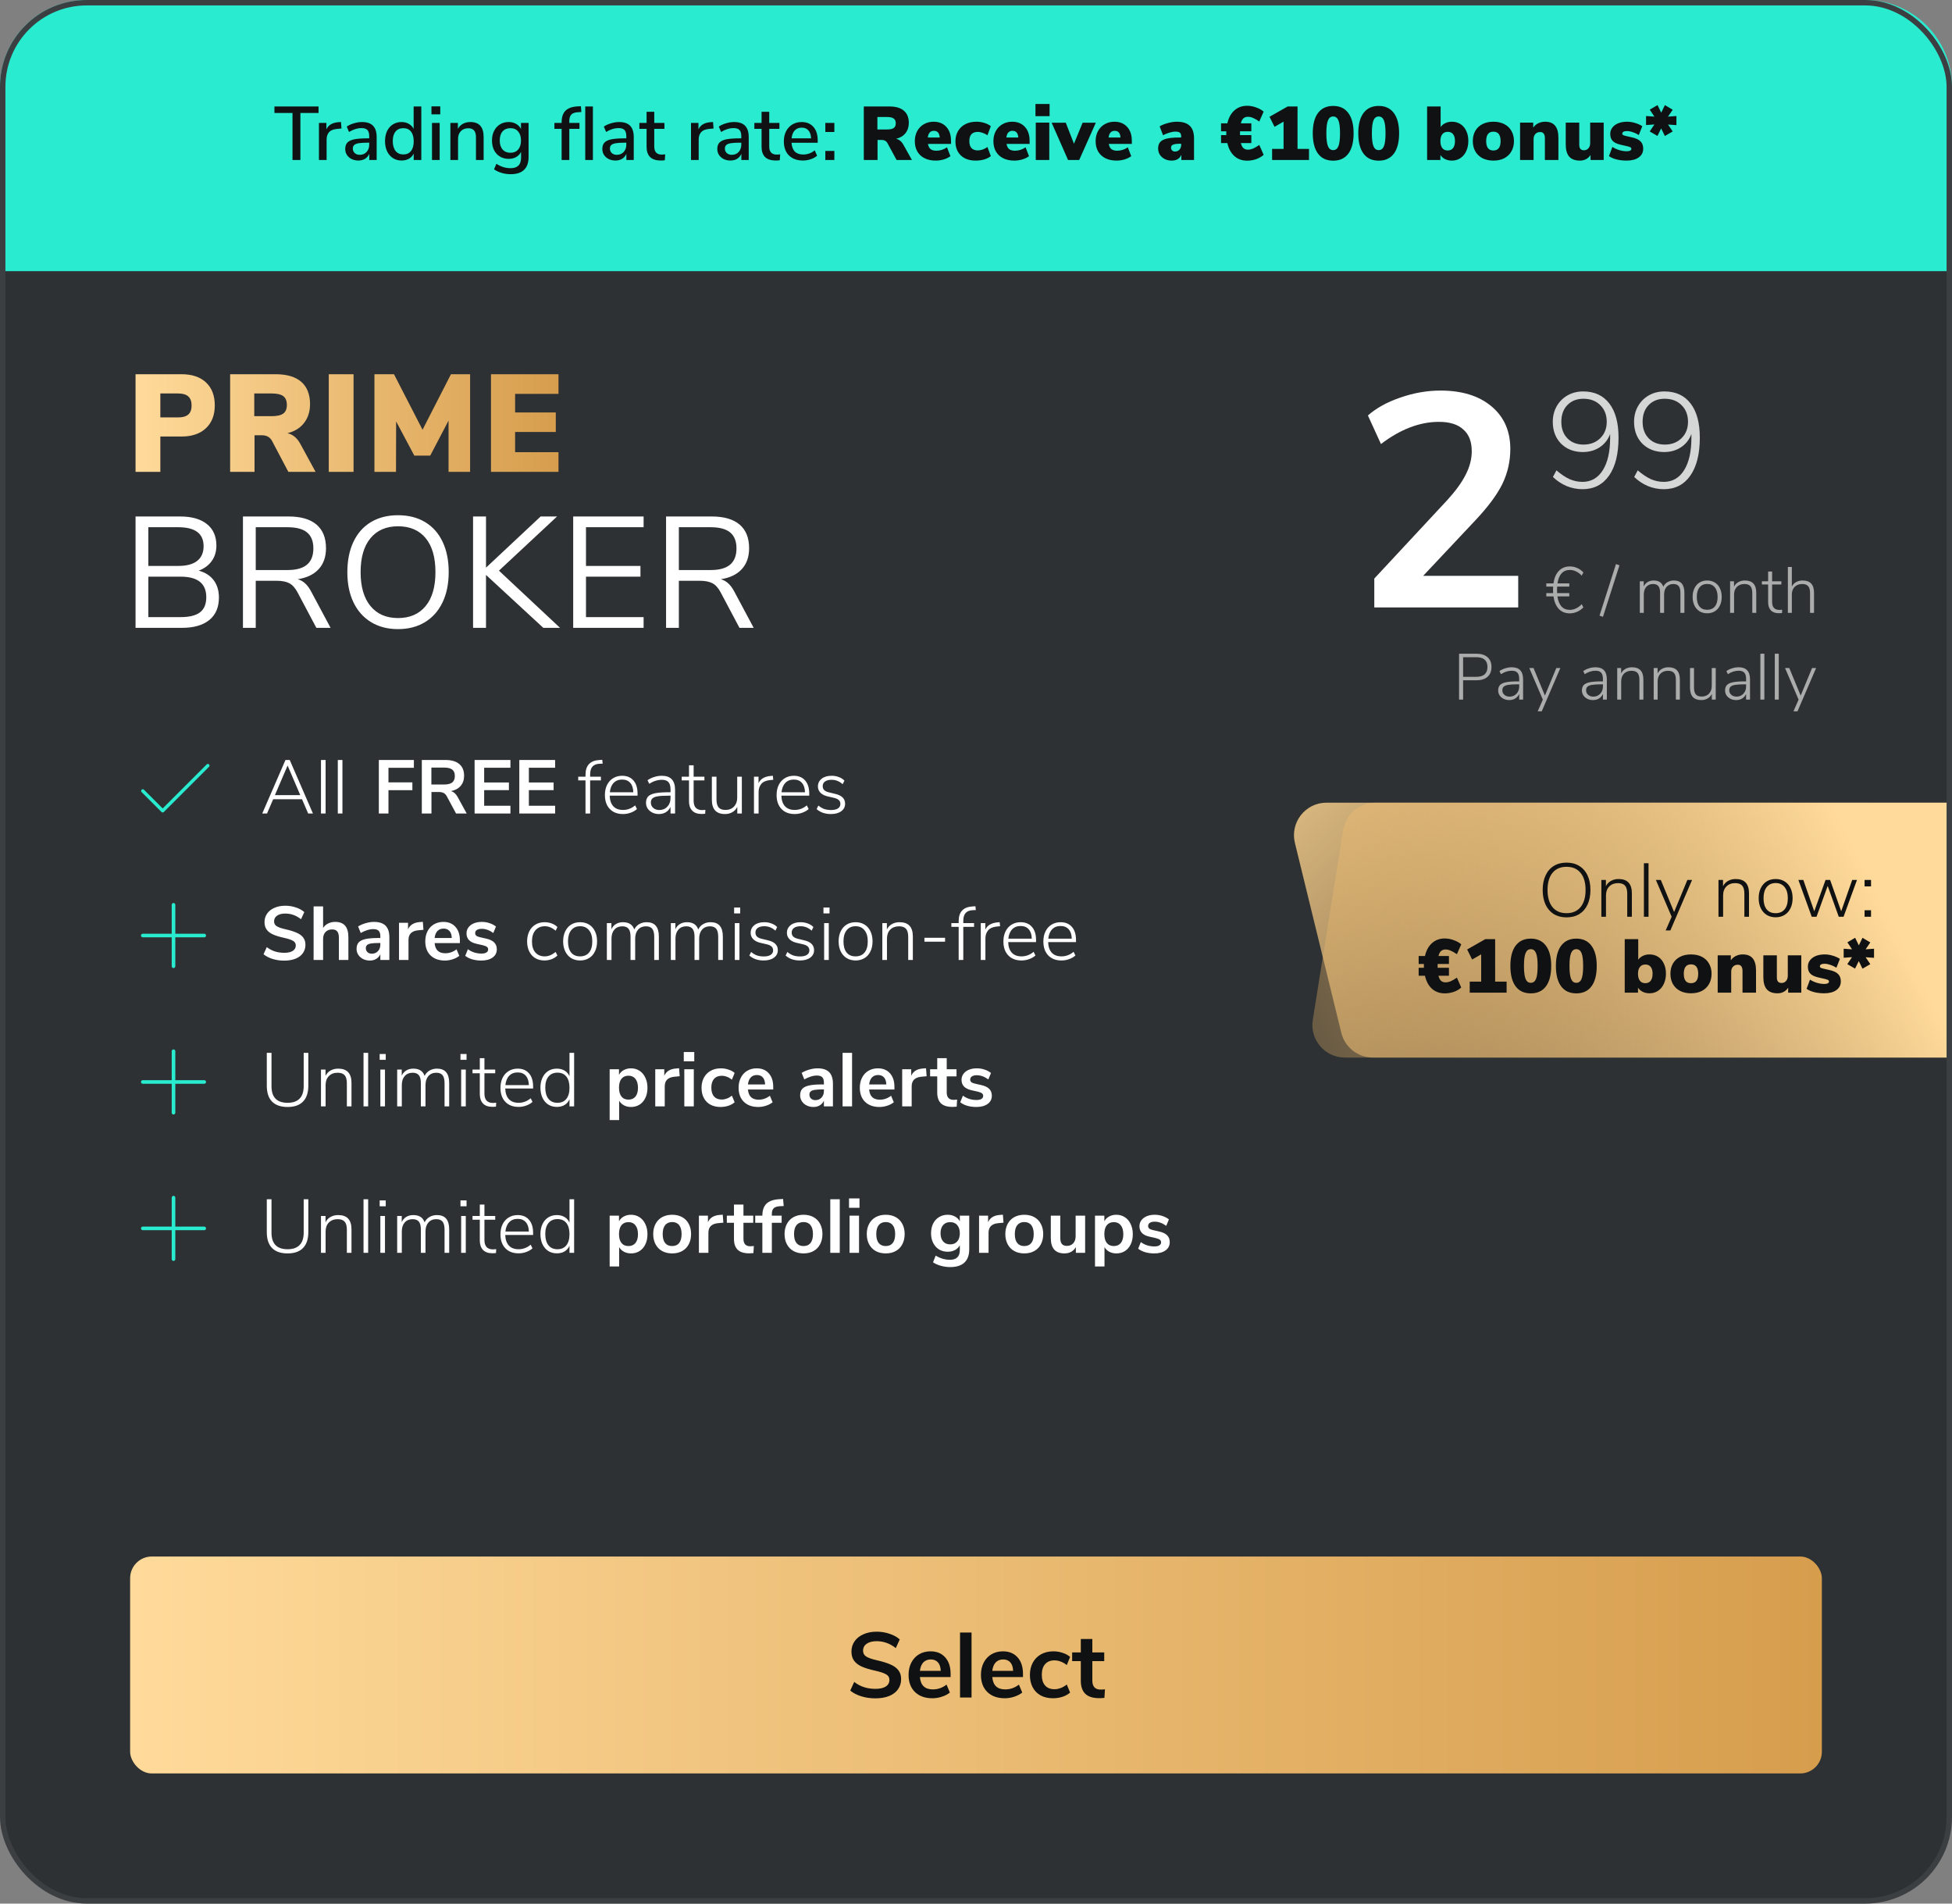 <svg width="360" height="351" viewBox="0 0 360 351" fill="none" xmlns="http://www.w3.org/2000/svg">
<rect x="0" y="0" width="360" height="351" fill="#808080" stroke="none"/>
<g clip-path="url(#clip0_126_1621)">
<rect x="0.5" y="0.5" width="359" height="350" rx="15.5" fill="#2E3133"/>
<g clip-path="url(#clip1_126_1621)">
<path d="M289.524 112.448C289.916 112.448 290.3 112.356 290.676 112.172C291.06 111.988 291.404 111.732 291.708 111.404L292.02 111.992C291.716 112.32 291.336 112.588 290.88 112.796C290.424 112.996 289.972 113.096 289.524 113.096C288.692 113.096 288.016 112.828 287.496 112.292C286.976 111.748 286.644 110.972 286.5 109.964H285.18V109.364H286.44C286.424 109.108 286.416 108.908 286.416 108.764C286.416 108.62 286.424 108.42 286.44 108.164H285.18V107.564H286.5C286.644 106.564 286.976 105.796 287.496 105.26C288.024 104.716 288.7 104.444 289.524 104.444C290.004 104.444 290.456 104.54 290.88 104.732C291.304 104.916 291.684 105.188 292.02 105.548L291.708 106.136C291.404 105.808 291.06 105.552 290.676 105.368C290.3 105.184 289.916 105.092 289.524 105.092C288.892 105.092 288.384 105.3 288 105.716C287.616 106.132 287.364 106.748 287.244 107.564H289.416V108.164H287.184C287.168 108.42 287.16 108.62 287.16 108.764C287.16 109.036 287.164 109.236 287.172 109.364H289.416V109.964H287.232C287.472 111.62 288.236 112.448 289.524 112.448ZM295.627 113.732L294.991 113.516L298.027 104.012L298.675 104.228L295.627 113.732ZM308.713 107.036C310.001 107.036 310.645 107.788 310.645 109.292V113H309.913V109.34C309.913 108.756 309.809 108.336 309.601 108.08C309.393 107.816 309.061 107.684 308.605 107.684C308.085 107.684 307.669 107.86 307.357 108.212C307.053 108.564 306.901 109.04 306.901 109.64V113H306.169V109.34C306.169 108.756 306.065 108.336 305.857 108.08C305.649 107.816 305.317 107.684 304.861 107.684C304.341 107.684 303.925 107.86 303.613 108.212C303.309 108.564 303.157 109.04 303.157 109.64V113H302.425V107.18H303.145V108.14C303.313 107.78 303.553 107.508 303.865 107.324C304.185 107.132 304.553 107.036 304.969 107.036C305.905 107.036 306.501 107.42 306.757 108.188C306.925 107.828 307.181 107.548 307.525 107.348C307.869 107.14 308.265 107.036 308.713 107.036ZM314.854 113.084C314.318 113.084 313.846 112.96 313.438 112.712C313.038 112.464 312.726 112.112 312.502 111.656C312.278 111.2 312.166 110.668 312.166 110.06C312.166 109.452 312.278 108.92 312.502 108.464C312.726 108.008 313.038 107.656 313.438 107.408C313.846 107.16 314.318 107.036 314.854 107.036C315.382 107.036 315.85 107.16 316.258 107.408C316.666 107.656 316.978 108.008 317.194 108.464C317.418 108.92 317.53 109.452 317.53 110.06C317.53 110.668 317.418 111.2 317.194 111.656C316.978 112.112 316.666 112.464 316.258 112.712C315.85 112.96 315.382 113.084 314.854 113.084ZM314.842 112.436C315.458 112.436 315.934 112.232 316.27 111.824C316.606 111.416 316.774 110.828 316.774 110.06C316.774 109.308 316.602 108.724 316.258 108.308C315.922 107.884 315.454 107.672 314.854 107.672C314.246 107.672 313.774 107.884 313.438 108.308C313.102 108.724 312.934 109.308 312.934 110.06C312.934 110.828 313.098 111.416 313.426 111.824C313.754 112.232 314.226 112.436 314.842 112.436ZM321.801 107.036C323.201 107.036 323.901 107.788 323.901 109.292V113H323.169V109.34C323.169 108.764 323.053 108.344 322.821 108.08C322.589 107.816 322.221 107.684 321.717 107.684C321.141 107.684 320.677 107.86 320.325 108.212C319.981 108.564 319.809 109.036 319.809 109.628V113H319.077V107.18H319.797V108.176C319.981 107.808 320.245 107.528 320.589 107.336C320.941 107.136 321.345 107.036 321.801 107.036ZM328.168 112.46C328.344 112.46 328.516 112.448 328.684 112.424L328.648 113.036C328.472 113.06 328.284 113.072 328.084 113.072C327.428 113.072 326.932 112.896 326.596 112.544C326.26 112.184 326.092 111.696 326.092 111.08V107.768H324.94V107.18H326.092V105.38H326.824V107.18H328.528V107.768H326.824V110.984C326.824 111.472 326.936 111.84 327.16 112.088C327.392 112.336 327.728 112.46 328.168 112.46ZM332.454 107.036C333.854 107.036 334.554 107.788 334.554 109.292V113H333.822V109.34C333.822 108.764 333.706 108.344 333.474 108.08C333.242 107.816 332.874 107.684 332.37 107.684C331.794 107.684 331.33 107.86 330.978 108.212C330.634 108.564 330.462 109.036 330.462 109.628V113H329.73V104.54H330.462V108.152C330.646 107.792 330.91 107.516 331.254 107.324C331.606 107.132 332.006 107.036 332.454 107.036Z" fill="white" fill-opacity="0.6"/>
<path d="M291.975 72.175C294.058 72.175 295.667 72.917 296.8 74.4C297.933 75.867 298.5 77.967 298.5 80.7C298.5 83.7 297.917 86.033 296.75 87.7C295.583 89.367 293.95 90.2 291.85 90.2C290.85 90.2 289.875 90.008 288.925 89.625C287.992 89.225 287.15 88.667 286.4 87.95L287.05 86.725C287.9 87.458 288.708 88 289.475 88.35C290.242 88.683 291.033 88.85 291.85 88.85C293.45 88.85 294.7 88.133 295.6 86.7C296.5 85.267 296.95 83.267 296.95 80.7V80.025C296.567 81.058 295.925 81.875 295.025 82.475C294.125 83.058 293.092 83.35 291.925 83.35C290.842 83.35 289.875 83.117 289.025 82.65C288.192 82.183 287.542 81.533 287.075 80.7C286.608 79.85 286.375 78.875 286.375 77.775C286.375 76.708 286.617 75.75 287.1 74.9C287.583 74.05 288.25 73.383 289.1 72.9C289.95 72.417 290.908 72.175 291.975 72.175ZM292.05 81.975C293.3 81.975 294.325 81.583 295.125 80.8C295.925 80.017 296.325 79.008 296.325 77.775C296.325 76.508 295.925 75.483 295.125 74.7C294.342 73.917 293.308 73.525 292.025 73.525C290.792 73.525 289.8 73.917 289.05 74.7C288.317 75.467 287.95 76.492 287.95 77.775C287.95 79.042 288.325 80.058 289.075 80.825C289.825 81.592 290.817 81.975 292.05 81.975ZM306.965 72.175C309.049 72.175 310.657 72.917 311.79 74.4C312.924 75.867 313.49 77.967 313.49 80.7C313.49 83.7 312.907 86.033 311.74 87.7C310.574 89.367 308.94 90.2 306.84 90.2C305.84 90.2 304.865 90.008 303.915 89.625C302.982 89.225 302.14 88.667 301.39 87.95L302.04 86.725C302.89 87.458 303.699 88 304.465 88.35C305.232 88.683 306.024 88.85 306.84 88.85C308.44 88.85 309.69 88.133 310.59 86.7C311.49 85.267 311.94 83.267 311.94 80.7V80.025C311.557 81.058 310.915 81.875 310.015 82.475C309.115 83.058 308.082 83.35 306.915 83.35C305.832 83.35 304.865 83.117 304.015 82.65C303.182 82.183 302.532 81.533 302.065 80.7C301.599 79.85 301.365 78.875 301.365 77.775C301.365 76.708 301.607 75.75 302.09 74.9C302.574 74.05 303.24 73.383 304.09 72.9C304.94 72.417 305.899 72.175 306.965 72.175ZM307.04 81.975C308.29 81.975 309.315 81.583 310.115 80.8C310.915 80.017 311.315 79.008 311.315 77.775C311.315 76.508 310.915 75.483 310.115 74.7C309.332 73.917 308.299 73.525 307.015 73.525C305.782 73.525 304.79 73.917 304.04 74.7C303.307 75.467 302.94 76.492 302.94 77.775C302.94 79.042 303.315 80.058 304.065 80.825C304.815 81.592 305.807 81.975 307.04 81.975Z" fill="white" fill-opacity="0.8"/>
<path d="M279.999 106.176V112H253.455V106.68L266.895 92.232C268.463 90.515 269.602 88.947 270.311 87.528C271.058 86.072 271.431 84.635 271.431 83.216C271.431 81.424 270.909 80.08 269.863 79.184C268.855 78.251 267.362 77.784 265.383 77.784C261.837 77.784 258.271 79.147 254.687 81.872L252.279 76.608C253.847 75.227 255.845 74.125 258.271 73.304C260.735 72.445 263.199 72.016 265.663 72.016C269.621 72.016 272.757 72.987 275.071 74.928C277.386 76.869 278.543 79.483 278.543 82.768C278.543 85.045 278.058 87.192 277.087 89.208C276.117 91.187 274.474 93.408 272.159 95.872L262.471 106.176H279.999Z" fill="white"/>
<path d="M269.092 120.54H272.296C273.176 120.54 273.856 120.752 274.336 121.176C274.824 121.6 275.068 122.2 275.068 122.976C275.068 123.76 274.824 124.368 274.336 124.8C273.848 125.224 273.168 125.436 272.296 125.436H269.836V129H269.092V120.54ZM272.248 124.8C273.632 124.8 274.324 124.192 274.324 122.976C274.324 121.776 273.632 121.176 272.248 121.176H269.836V124.8H272.248ZM278.799 123.036C279.503 123.036 280.027 123.22 280.371 123.588C280.723 123.956 280.899 124.512 280.899 125.256V129H280.179V127.956C280.011 128.316 279.767 128.596 279.447 128.796C279.127 128.988 278.759 129.084 278.343 129.084C277.967 129.084 277.623 129.008 277.311 128.856C276.999 128.704 276.751 128.492 276.567 128.22C276.391 127.948 276.303 127.648 276.303 127.32C276.303 126.888 276.415 126.552 276.639 126.312C276.863 126.072 277.235 125.9 277.755 125.796C278.275 125.692 278.999 125.64 279.927 125.64H280.179V125.196C280.179 124.668 280.071 124.284 279.855 124.044C279.639 123.796 279.299 123.672 278.835 123.672C278.483 123.672 278.143 123.724 277.815 123.828C277.495 123.924 277.163 124.084 276.819 124.308L276.543 123.744C276.839 123.528 277.191 123.356 277.599 123.228C278.007 123.1 278.407 123.036 278.799 123.036ZM278.403 128.448C278.923 128.448 279.347 128.272 279.675 127.92C280.011 127.568 280.179 127.12 280.179 126.576V126.18H279.951C279.183 126.18 278.595 126.212 278.187 126.276C277.779 126.34 277.491 126.452 277.323 126.612C277.155 126.764 277.071 126.988 277.071 127.284C277.071 127.62 277.199 127.9 277.455 128.124C277.711 128.34 278.027 128.448 278.403 128.448ZM287.024 123.18H287.768L284.336 131.16H283.592L284.54 129L282.044 123.18H282.824L284.924 128.256L287.024 123.18ZM294.244 123.036C294.948 123.036 295.472 123.22 295.816 123.588C296.168 123.956 296.344 124.512 296.344 125.256V129H295.624V127.956C295.456 128.316 295.212 128.596 294.892 128.796C294.572 128.988 294.204 129.084 293.788 129.084C293.412 129.084 293.068 129.008 292.756 128.856C292.444 128.704 292.196 128.492 292.012 128.22C291.836 127.948 291.748 127.648 291.748 127.32C291.748 126.888 291.86 126.552 292.084 126.312C292.308 126.072 292.68 125.9 293.2 125.796C293.72 125.692 294.444 125.64 295.372 125.64H295.624V125.196C295.624 124.668 295.516 124.284 295.3 124.044C295.084 123.796 294.744 123.672 294.28 123.672C293.928 123.672 293.588 123.724 293.26 123.828C292.94 123.924 292.608 124.084 292.264 124.308L291.988 123.744C292.284 123.528 292.636 123.356 293.044 123.228C293.452 123.1 293.852 123.036 294.244 123.036ZM293.848 128.448C294.368 128.448 294.792 128.272 295.12 127.92C295.456 127.568 295.624 127.12 295.624 126.576V126.18H295.396C294.628 126.18 294.04 126.212 293.632 126.276C293.224 126.34 292.936 126.452 292.768 126.612C292.6 126.764 292.516 126.988 292.516 127.284C292.516 127.62 292.644 127.9 292.9 128.124C293.156 128.34 293.472 128.448 293.848 128.448ZM300.981 123.036C302.381 123.036 303.081 123.788 303.081 125.292V129H302.349V125.34C302.349 124.764 302.233 124.344 302.001 124.08C301.769 123.816 301.401 123.684 300.897 123.684C300.321 123.684 299.857 123.86 299.505 124.212C299.161 124.564 298.989 125.036 298.989 125.628V129H298.257V123.18H298.977V124.176C299.161 123.808 299.425 123.528 299.769 123.336C300.121 123.136 300.525 123.036 300.981 123.036ZM307.707 123.036C309.107 123.036 309.807 123.788 309.807 125.292V129H309.075V125.34C309.075 124.764 308.959 124.344 308.727 124.08C308.495 123.816 308.127 123.684 307.623 123.684C307.047 123.684 306.583 123.86 306.231 124.212C305.887 124.564 305.715 125.036 305.715 125.628V129H304.983V123.18H305.703V124.176C305.887 123.808 306.151 123.528 306.495 123.336C306.847 123.136 307.251 123.036 307.707 123.036ZM316.426 123.18V129H315.706V127.956C315.522 128.324 315.258 128.604 314.914 128.796C314.578 128.988 314.194 129.084 313.762 129.084C313.074 129.084 312.554 128.896 312.202 128.52C311.858 128.136 311.686 127.572 311.686 126.828V123.18H312.418V126.78C312.418 127.348 312.53 127.768 312.754 128.04C312.986 128.304 313.346 128.436 313.834 128.436C314.394 128.436 314.842 128.26 315.178 127.908C315.522 127.548 315.694 127.072 315.694 126.48V123.18H316.426ZM320.647 123.036C321.351 123.036 321.875 123.22 322.219 123.588C322.571 123.956 322.747 124.512 322.747 125.256V129H322.027V127.956C321.859 128.316 321.615 128.596 321.295 128.796C320.975 128.988 320.607 129.084 320.191 129.084C319.815 129.084 319.471 129.008 319.159 128.856C318.847 128.704 318.599 128.492 318.415 128.22C318.239 127.948 318.151 127.648 318.151 127.32C318.151 126.888 318.263 126.552 318.487 126.312C318.711 126.072 319.083 125.9 319.603 125.796C320.123 125.692 320.847 125.64 321.775 125.64H322.027V125.196C322.027 124.668 321.919 124.284 321.703 124.044C321.487 123.796 321.147 123.672 320.683 123.672C320.331 123.672 319.991 123.724 319.663 123.828C319.343 123.924 319.011 124.084 318.667 124.308L318.391 123.744C318.687 123.528 319.039 123.356 319.447 123.228C319.855 123.1 320.255 123.036 320.647 123.036ZM320.251 128.448C320.771 128.448 321.195 128.272 321.523 127.92C321.859 127.568 322.027 127.12 322.027 126.576V126.18H321.799C321.031 126.18 320.443 126.212 320.035 126.276C319.627 126.34 319.339 126.452 319.171 126.612C319.003 126.764 318.919 126.988 318.919 127.284C318.919 127.62 319.047 127.9 319.303 128.124C319.559 128.34 319.875 128.448 320.251 128.448ZM324.659 129V120.54H325.391V129H324.659ZM327.319 129V120.54H328.051V129H327.319ZM334.192 123.18H334.936L331.504 131.16H330.76L331.708 129L329.212 123.18H329.992L332.092 128.256L334.192 123.18Z" fill="white" fill-opacity="0.6"/>
</g>
<path d="M38.115 140.948C38.236 140.828 38.431 140.828 38.551 140.948C38.657 141.054 38.67 141.217 38.591 141.336L38.551 141.385L30.218 149.718C30.113 149.824 29.95 149.837 29.83 149.758L29.782 149.718L26.115 146.052C25.995 145.931 25.995 145.736 26.115 145.615C26.221 145.51 26.383 145.497 26.503 145.576L26.552 145.615L30 149.063L38.115 140.948Z" fill="#28EBCF"/>
<path d="M56.834 150L55.7 147.368H50.38L49.246 150H48.364L52.648 140.13H53.432L57.716 150H56.834ZM50.702 146.612H55.378L53.04 141.152L50.702 146.612ZM59.196 150V140.13H60.05V150H59.196ZM62.3 150V140.13H63.154V150H62.3Z" fill="white"/>
<path d="M69.865 150V140.13H76.333V141.572H71.643V144.26H76.053V145.702H71.643V150H69.865ZM86.069 150H84.109L82.415 146.85C82.256 146.551 82.06 146.341 81.826 146.22C81.593 146.099 81.299 146.038 80.945 146.038H79.573V150H77.794V140.13H82.162C83.282 140.13 84.132 140.382 84.71 140.886C85.299 141.381 85.593 142.099 85.593 143.042C85.593 143.798 85.378 144.423 84.948 144.918C84.528 145.403 83.931 145.721 83.156 145.87C83.679 146.01 84.099 146.379 84.416 146.976L86.069 150ZM81.91 144.652C82.592 144.652 83.091 144.526 83.409 144.274C83.726 144.013 83.885 143.616 83.885 143.084C83.885 142.543 83.726 142.151 83.409 141.908C83.091 141.656 82.592 141.53 81.91 141.53H79.558V144.652H81.91ZM87.529 150V140.13H94.137V141.558H89.293V144.274H93.857V145.688H89.293V148.572H94.137V150H87.529ZM95.773 150V140.13H102.381V141.558H97.537V144.274H102.101V145.688H97.537V148.572H102.381V150H95.773Z" fill="white"/>
<path d="M108.837 143.21H110.825V143.896H108.837V150H107.983V143.896H106.639V143.21H107.983V142.874C107.983 141.997 108.198 141.334 108.627 140.886C109.057 140.429 109.71 140.177 110.587 140.13L111.077 140.102L111.147 140.802L110.503 140.83C109.934 140.867 109.514 141.049 109.243 141.376C108.973 141.693 108.837 142.165 108.837 142.79V143.21ZM117.581 146.71H112.443C112.471 147.559 112.695 148.213 113.115 148.67C113.535 149.118 114.132 149.342 114.907 149.342C115.728 149.342 116.47 149.062 117.133 148.502L117.469 149.174C117.17 149.454 116.788 149.678 116.321 149.846C115.864 150.014 115.392 150.098 114.907 150.098C113.871 150.098 113.054 149.785 112.457 149.16C111.86 148.535 111.561 147.676 111.561 146.584C111.561 145.884 111.692 145.268 111.953 144.736C112.224 144.195 112.597 143.779 113.073 143.49C113.558 143.191 114.114 143.042 114.739 143.042C115.626 143.042 116.321 143.331 116.825 143.91C117.329 144.489 117.581 145.296 117.581 146.332V146.71ZM114.739 143.742C114.086 143.742 113.563 143.947 113.171 144.358C112.779 144.769 112.546 145.343 112.471 146.08H116.797C116.778 145.333 116.592 144.759 116.237 144.358C115.882 143.947 115.383 143.742 114.739 143.742ZM122.052 143.042C122.873 143.042 123.485 143.257 123.886 143.686C124.297 144.115 124.502 144.764 124.502 145.632V150H123.662V148.782C123.466 149.202 123.181 149.529 122.808 149.762C122.435 149.986 122.005 150.098 121.52 150.098C121.081 150.098 120.68 150.009 120.316 149.832C119.952 149.655 119.663 149.407 119.448 149.09C119.243 148.773 119.14 148.423 119.14 148.04C119.14 147.536 119.271 147.144 119.532 146.864C119.793 146.584 120.227 146.383 120.834 146.262C121.441 146.141 122.285 146.08 123.368 146.08H123.662V145.562C123.662 144.946 123.536 144.498 123.284 144.218C123.032 143.929 122.635 143.784 122.094 143.784C121.683 143.784 121.287 143.845 120.904 143.966C120.531 144.078 120.143 144.265 119.742 144.526L119.42 143.868C119.765 143.616 120.176 143.415 120.652 143.266C121.128 143.117 121.595 143.042 122.052 143.042ZM121.59 149.356C122.197 149.356 122.691 149.151 123.074 148.74C123.466 148.329 123.662 147.807 123.662 147.172V146.71H123.396C122.5 146.71 121.814 146.747 121.338 146.822C120.862 146.897 120.526 147.027 120.33 147.214C120.134 147.391 120.036 147.653 120.036 147.998C120.036 148.39 120.185 148.717 120.484 148.978C120.783 149.23 121.151 149.356 121.59 149.356ZM129.491 149.37C129.697 149.37 129.897 149.356 130.093 149.328L130.051 150.042C129.846 150.07 129.627 150.084 129.393 150.084C128.628 150.084 128.049 149.879 127.657 149.468C127.265 149.048 127.069 148.479 127.069 147.76V143.896H125.725V143.21H127.069V141.11H127.923V143.21H129.911V143.896H127.923V147.648C127.923 148.217 128.054 148.647 128.315 148.936C128.586 149.225 128.978 149.37 129.491 149.37ZM136.815 143.21V150H135.975V148.782C135.761 149.211 135.453 149.538 135.051 149.762C134.659 149.986 134.211 150.098 133.707 150.098C132.905 150.098 132.298 149.879 131.887 149.44C131.486 148.992 131.285 148.334 131.285 147.466V143.21H132.139V147.41C132.139 148.073 132.27 148.563 132.531 148.88C132.802 149.188 133.222 149.342 133.791 149.342C134.445 149.342 134.967 149.137 135.359 148.726C135.761 148.306 135.961 147.751 135.961 147.06V143.21H136.815ZM142.608 143.784L142.006 143.84C141.268 143.915 140.732 144.153 140.396 144.554C140.069 144.955 139.906 145.445 139.906 146.024V150H139.052V143.21H139.892V144.4C140.097 143.98 140.386 143.667 140.76 143.462C141.142 143.247 141.614 143.117 142.174 143.07L142.538 143.042L142.608 143.784ZM149.245 146.71H144.107C144.135 147.559 144.359 148.213 144.779 148.67C145.199 149.118 145.796 149.342 146.571 149.342C147.392 149.342 148.134 149.062 148.797 148.502L149.133 149.174C148.834 149.454 148.452 149.678 147.985 149.846C147.528 150.014 147.056 150.098 146.571 150.098C145.535 150.098 144.718 149.785 144.121 149.16C143.524 148.535 143.225 147.676 143.225 146.584C143.225 145.884 143.356 145.268 143.617 144.736C143.888 144.195 144.261 143.779 144.737 143.49C145.222 143.191 145.778 143.042 146.403 143.042C147.29 143.042 147.985 143.331 148.489 143.91C148.993 144.489 149.245 145.296 149.245 146.332V146.71ZM146.403 143.742C145.75 143.742 145.227 143.947 144.835 144.358C144.443 144.769 144.21 145.343 144.135 146.08H148.461C148.442 145.333 148.256 144.759 147.901 144.358C147.546 143.947 147.047 143.742 146.403 143.742ZM153.24 150.098C152.167 150.098 151.29 149.795 150.608 149.188L150.93 148.53C151.294 148.829 151.658 149.043 152.022 149.174C152.386 149.295 152.806 149.356 153.282 149.356C153.833 149.356 154.253 149.258 154.542 149.062C154.841 148.866 154.99 148.591 154.99 148.236C154.99 147.937 154.892 147.699 154.696 147.522C154.5 147.335 154.188 147.195 153.758 147.102L152.61 146.836C152.06 146.705 151.626 146.481 151.308 146.164C151 145.837 150.846 145.455 150.846 145.016C150.846 144.428 151.075 143.952 151.532 143.588C151.99 143.224 152.601 143.042 153.366 143.042C153.842 143.042 154.286 143.121 154.696 143.28C155.116 143.429 155.462 143.649 155.732 143.938L155.41 144.596C155.093 144.316 154.766 144.111 154.43 143.98C154.104 143.849 153.749 143.784 153.366 143.784C152.853 143.784 152.452 143.887 152.162 144.092C151.873 144.297 151.728 144.582 151.728 144.946C151.728 145.245 151.817 145.487 151.994 145.674C152.181 145.861 152.466 146.001 152.848 146.094L154.01 146.374C155.242 146.654 155.858 147.261 155.858 148.194C155.858 148.773 155.62 149.235 155.144 149.58C154.678 149.925 154.043 150.098 153.24 150.098Z" fill="white"/>
<path fill-rule="evenodd" clip-rule="evenodd" d="M32.328 166.773C32.3 166.618 32.164 166.5 32 166.5C31.816 166.5 31.667 166.649 31.667 166.833V172.167H26.333L26.273 172.172C26.118 172.2 26 172.336 26 172.5C26 172.684 26.149 172.833 26.333 172.833H31.667V178.167L31.672 178.227C31.7 178.382 31.836 178.5 32 178.5C32.184 178.5 32.333 178.351 32.333 178.167V172.833H37.667L37.727 172.828C37.882 172.8 38 172.664 38 172.5C38 172.316 37.851 172.167 37.667 172.167H32.333V166.833L32.328 166.773Z" fill="#28EBCF"/>
<path d="M52.41 177.126C51.654 177.126 50.945 177.023 50.282 176.818C49.619 176.613 49.059 176.323 48.602 175.95L49.204 174.634C49.68 174.998 50.179 175.264 50.702 175.432C51.234 175.6 51.808 175.684 52.424 175.684C53.105 175.684 53.628 175.567 53.992 175.334C54.365 175.091 54.552 174.755 54.552 174.326C54.552 173.953 54.379 173.668 54.034 173.472C53.698 173.276 53.133 173.089 52.34 172.912C51.519 172.735 50.851 172.529 50.338 172.296C49.825 172.063 49.437 171.764 49.176 171.4C48.915 171.036 48.784 170.574 48.784 170.014C48.784 169.435 48.943 168.917 49.26 168.46C49.577 168.003 50.025 167.648 50.604 167.396C51.183 167.135 51.85 167.004 52.606 167.004C53.297 167.004 53.955 167.111 54.58 167.326C55.205 167.531 55.719 167.816 56.12 168.18L55.518 169.496C54.641 168.796 53.67 168.446 52.606 168.446C51.971 168.446 51.467 168.577 51.094 168.838C50.73 169.09 50.548 169.445 50.548 169.902C50.548 170.285 50.711 170.579 51.038 170.784C51.365 170.989 51.92 171.181 52.704 171.358C53.535 171.545 54.207 171.755 54.72 171.988C55.243 172.212 55.639 172.501 55.91 172.856C56.19 173.211 56.33 173.659 56.33 174.2C56.33 174.788 56.171 175.306 55.854 175.754C55.546 176.193 55.093 176.533 54.496 176.776C53.908 177.009 53.213 177.126 52.41 177.126ZM61.814 169.986C62.635 169.986 63.246 170.219 63.648 170.686C64.049 171.153 64.25 171.857 64.25 172.8V177H62.5V172.898C62.5 172.366 62.397 171.979 62.192 171.736C61.996 171.493 61.683 171.372 61.254 171.372C60.75 171.372 60.344 171.531 60.036 171.848C59.737 172.165 59.588 172.59 59.588 173.122V177H57.838V167.13H59.588V171.106C59.821 170.742 60.129 170.467 60.512 170.28C60.904 170.084 61.338 169.986 61.814 169.986ZM68.967 169.986C69.928 169.986 70.642 170.219 71.109 170.686C71.576 171.153 71.809 171.871 71.809 172.842V177H70.143V175.95C69.984 176.314 69.733 176.599 69.387 176.804C69.051 177.009 68.659 177.112 68.211 177.112C67.754 177.112 67.338 177.019 66.965 176.832C66.592 176.645 66.298 176.389 66.083 176.062C65.868 175.735 65.761 175.371 65.761 174.97C65.761 174.466 65.887 174.069 66.139 173.78C66.4 173.491 66.82 173.281 67.399 173.15C67.978 173.019 68.776 172.954 69.793 172.954H70.143V172.632C70.143 172.165 70.04 171.829 69.835 171.624C69.639 171.419 69.308 171.316 68.841 171.316C68.477 171.316 68.094 171.381 67.693 171.512C67.301 171.633 66.914 171.806 66.531 172.03L66.041 170.826C66.424 170.583 66.886 170.383 67.427 170.224C67.969 170.065 68.482 169.986 68.967 169.986ZM68.561 175.852C69.028 175.852 69.406 175.698 69.695 175.39C69.994 175.073 70.143 174.667 70.143 174.172V173.878H69.891C69.266 173.878 68.781 173.906 68.435 173.962C68.09 174.018 67.843 174.116 67.693 174.256C67.544 174.396 67.469 174.587 67.469 174.83C67.469 175.129 67.572 175.376 67.777 175.572C67.983 175.759 68.244 175.852 68.561 175.852ZM78.096 171.442L77.074 171.54C75.916 171.661 75.338 172.249 75.338 173.304V177H73.588V170.154H75.254V171.358C75.608 170.537 76.341 170.089 77.452 170.014L77.984 169.972L78.096 171.442ZM84.816 173.892H80.154C80.21 174.527 80.402 174.998 80.728 175.306C81.055 175.614 81.522 175.768 82.128 175.768C82.884 175.768 83.575 175.525 84.2 175.04L84.704 176.244C84.387 176.505 83.986 176.715 83.5 176.874C83.024 177.033 82.544 177.112 82.058 177.112C80.938 177.112 80.052 176.795 79.398 176.16C78.754 175.525 78.432 174.657 78.432 173.556C78.432 172.856 78.572 172.235 78.852 171.694C79.132 171.153 79.524 170.733 80.028 170.434C80.542 170.135 81.12 169.986 81.764 169.986C82.707 169.986 83.449 170.289 83.99 170.896C84.541 171.503 84.816 172.338 84.816 173.402V173.892ZM81.806 171.218C81.34 171.218 80.962 171.367 80.672 171.666C80.392 171.965 80.22 172.394 80.154 172.954H83.318C83.3 172.385 83.16 171.955 82.898 171.666C82.637 171.367 82.273 171.218 81.806 171.218ZM88.768 177.112C88.161 177.112 87.601 177.037 87.088 176.888C86.584 176.739 86.155 176.524 85.8 176.244L86.29 175.026C87.018 175.558 87.853 175.824 88.796 175.824C89.197 175.824 89.501 175.759 89.706 175.628C89.921 175.497 90.028 175.311 90.028 175.068C90.028 174.863 89.953 174.704 89.804 174.592C89.664 174.48 89.407 174.377 89.034 174.284L87.914 174.032C87.279 173.892 86.808 173.663 86.5 173.346C86.192 173.029 86.038 172.618 86.038 172.114C86.038 171.694 86.155 171.325 86.388 171.008C86.631 170.681 86.962 170.429 87.382 170.252C87.811 170.075 88.306 169.986 88.866 169.986C89.351 169.986 89.818 170.061 90.266 170.21C90.723 170.359 91.125 170.569 91.47 170.84L90.98 172.03C90.271 171.517 89.561 171.26 88.852 171.26C88.469 171.26 88.171 171.33 87.956 171.47C87.741 171.61 87.634 171.806 87.634 172.058C87.634 172.245 87.699 172.399 87.83 172.52C87.97 172.641 88.189 172.735 88.488 172.8L89.65 173.066C90.331 173.215 90.831 173.453 91.148 173.78C91.465 174.097 91.624 174.517 91.624 175.04C91.624 175.675 91.367 176.179 90.854 176.552C90.341 176.925 89.645 177.112 88.768 177.112Z" fill="white"/>
<path d="M100.405 177.098C99.761 177.098 99.197 176.953 98.711 176.664C98.235 176.375 97.867 175.964 97.605 175.432C97.344 174.9 97.213 174.289 97.213 173.598C97.213 172.898 97.344 172.277 97.605 171.736C97.876 171.195 98.254 170.779 98.739 170.49C99.225 170.191 99.794 170.042 100.447 170.042C100.905 170.042 101.343 170.121 101.763 170.28C102.193 170.439 102.538 170.658 102.799 170.938L102.477 171.61C102.132 171.321 101.796 171.111 101.469 170.98C101.152 170.849 100.821 170.784 100.475 170.784C99.747 170.784 99.169 171.036 98.739 171.54C98.319 172.035 98.109 172.721 98.109 173.598C98.109 174.466 98.319 175.143 98.739 175.628C99.159 176.104 99.733 176.342 100.461 176.342C100.807 176.342 101.138 176.277 101.455 176.146C101.782 176.015 102.123 175.81 102.477 175.53L102.799 176.188C102.519 176.468 102.165 176.692 101.735 176.86C101.306 177.019 100.863 177.098 100.405 177.098ZM106.994 177.098C106.369 177.098 105.818 176.953 105.342 176.664C104.875 176.375 104.511 175.964 104.25 175.432C103.989 174.9 103.858 174.279 103.858 173.57C103.858 172.861 103.989 172.24 104.25 171.708C104.511 171.176 104.875 170.765 105.342 170.476C105.818 170.187 106.369 170.042 106.994 170.042C107.61 170.042 108.156 170.187 108.632 170.476C109.108 170.765 109.472 171.176 109.724 171.708C109.985 172.24 110.116 172.861 110.116 173.57C110.116 174.279 109.985 174.9 109.724 175.432C109.472 175.964 109.108 176.375 108.632 176.664C108.156 176.953 107.61 177.098 106.994 177.098ZM106.98 176.342C107.699 176.342 108.254 176.104 108.646 175.628C109.038 175.152 109.234 174.466 109.234 173.57C109.234 172.693 109.033 172.011 108.632 171.526C108.24 171.031 107.694 170.784 106.994 170.784C106.285 170.784 105.734 171.031 105.342 171.526C104.95 172.011 104.754 172.693 104.754 173.57C104.754 174.466 104.945 175.152 105.328 175.628C105.711 176.104 106.261 176.342 106.98 176.342ZM119.257 170.042C120.759 170.042 121.511 170.919 121.511 172.674V177H120.657V172.73C120.657 172.049 120.535 171.559 120.293 171.26C120.05 170.952 119.663 170.798 119.131 170.798C118.524 170.798 118.039 171.003 117.675 171.414C117.32 171.825 117.143 172.38 117.143 173.08V177H116.289V172.73C116.289 172.049 116.167 171.559 115.925 171.26C115.682 170.952 115.295 170.798 114.763 170.798C114.156 170.798 113.671 171.003 113.307 171.414C112.952 171.825 112.775 172.38 112.775 173.08V177H111.921V170.21H112.761V171.33C112.957 170.91 113.237 170.593 113.601 170.378C113.974 170.154 114.403 170.042 114.889 170.042C115.981 170.042 116.676 170.49 116.975 171.386C117.171 170.966 117.469 170.639 117.871 170.406C118.272 170.163 118.734 170.042 119.257 170.042ZM131.056 170.042C132.558 170.042 133.31 170.919 133.31 172.674V177H132.456V172.73C132.456 172.049 132.334 171.559 132.092 171.26C131.849 170.952 131.462 170.798 130.93 170.798C130.323 170.798 129.838 171.003 129.474 171.414C129.119 171.825 128.942 172.38 128.942 173.08V177H128.088V172.73C128.088 172.049 127.966 171.559 127.724 171.26C127.481 170.952 127.094 170.798 126.562 170.798C125.955 170.798 125.47 171.003 125.106 171.414C124.751 171.825 124.574 172.38 124.574 173.08V177H123.72V170.21H124.56V171.33C124.756 170.91 125.036 170.593 125.4 170.378C125.773 170.154 126.202 170.042 126.688 170.042C127.78 170.042 128.475 170.49 128.774 171.386C128.97 170.966 129.268 170.639 129.67 170.406C130.071 170.163 130.533 170.042 131.056 170.042ZM135.518 177V170.21H136.372V177H135.518ZM135.392 167.34H136.512V168.418H135.392V167.34ZM140.834 177.098C139.761 177.098 138.883 176.795 138.202 176.188L138.524 175.53C138.888 175.829 139.252 176.043 139.616 176.174C139.98 176.295 140.4 176.356 140.876 176.356C141.427 176.356 141.847 176.258 142.136 176.062C142.435 175.866 142.584 175.591 142.584 175.236C142.584 174.937 142.486 174.699 142.29 174.522C142.094 174.335 141.781 174.195 141.352 174.102L140.204 173.836C139.653 173.705 139.219 173.481 138.902 173.164C138.594 172.837 138.44 172.455 138.44 172.016C138.44 171.428 138.669 170.952 139.126 170.588C139.583 170.224 140.195 170.042 140.96 170.042C141.436 170.042 141.879 170.121 142.29 170.28C142.71 170.429 143.055 170.649 143.326 170.938L143.004 171.596C142.687 171.316 142.36 171.111 142.024 170.98C141.697 170.849 141.343 170.784 140.96 170.784C140.447 170.784 140.045 170.887 139.756 171.092C139.467 171.297 139.322 171.582 139.322 171.946C139.322 172.245 139.411 172.487 139.588 172.674C139.775 172.861 140.059 173.001 140.442 173.094L141.604 173.374C142.836 173.654 143.452 174.261 143.452 175.194C143.452 175.773 143.214 176.235 142.738 176.58C142.271 176.925 141.637 177.098 140.834 177.098ZM147.52 177.098C146.446 177.098 145.569 176.795 144.888 176.188L145.21 175.53C145.574 175.829 145.938 176.043 146.302 176.174C146.666 176.295 147.086 176.356 147.562 176.356C148.112 176.356 148.532 176.258 148.822 176.062C149.12 175.866 149.27 175.591 149.27 175.236C149.27 174.937 149.172 174.699 148.976 174.522C148.78 174.335 148.467 174.195 148.038 174.102L146.89 173.836C146.339 173.705 145.905 173.481 145.588 173.164C145.28 172.837 145.126 172.455 145.126 172.016C145.126 171.428 145.354 170.952 145.812 170.588C146.269 170.224 146.88 170.042 147.646 170.042C148.122 170.042 148.565 170.121 148.976 170.28C149.396 170.429 149.741 170.649 150.012 170.938L149.69 171.596C149.372 171.316 149.046 171.111 148.71 170.98C148.383 170.849 148.028 170.784 147.646 170.784C147.132 170.784 146.731 170.887 146.442 171.092C146.152 171.297 146.008 171.582 146.008 171.946C146.008 172.245 146.096 172.487 146.274 172.674C146.46 172.861 146.745 173.001 147.128 173.094L148.29 173.374C149.522 173.654 150.138 174.261 150.138 175.194C150.138 175.773 149.9 176.235 149.424 176.58C148.957 176.925 148.322 177.098 147.52 177.098ZM151.993 177V170.21H152.847V177H151.993ZM151.867 167.34H152.987V168.418H151.867V167.34ZM157.799 177.098C157.173 177.098 156.623 176.953 156.147 176.664C155.68 176.375 155.316 175.964 155.055 175.432C154.793 174.9 154.663 174.279 154.663 173.57C154.663 172.861 154.793 172.24 155.055 171.708C155.316 171.176 155.68 170.765 156.147 170.476C156.623 170.187 157.173 170.042 157.799 170.042C158.415 170.042 158.961 170.187 159.437 170.476C159.913 170.765 160.277 171.176 160.529 171.708C160.79 172.24 160.921 172.861 160.921 173.57C160.921 174.279 160.79 174.9 160.529 175.432C160.277 175.964 159.913 176.375 159.437 176.664C158.961 176.953 158.415 177.098 157.799 177.098ZM157.785 176.342C158.503 176.342 159.059 176.104 159.451 175.628C159.843 175.152 160.039 174.466 160.039 173.57C160.039 172.693 159.838 172.011 159.437 171.526C159.045 171.031 158.499 170.784 157.799 170.784C157.089 170.784 156.539 171.031 156.147 171.526C155.755 172.011 155.559 172.693 155.559 173.57C155.559 174.466 155.75 175.152 156.133 175.628C156.515 176.104 157.066 176.342 157.785 176.342ZM165.903 170.042C167.537 170.042 168.353 170.919 168.353 172.674V177H167.499V172.73C167.499 172.058 167.364 171.568 167.093 171.26C166.823 170.952 166.393 170.798 165.805 170.798C165.133 170.798 164.592 171.003 164.181 171.414C163.78 171.825 163.579 172.375 163.579 173.066V177H162.725V170.21H163.565V171.372C163.78 170.943 164.088 170.616 164.489 170.392C164.9 170.159 165.371 170.042 165.903 170.042ZM170.489 173.64V172.912H174.297V173.64H170.489ZM177.656 170.21H179.644V170.896H177.656V177H176.802V170.896H175.458V170.21H176.802V169.874C176.802 168.997 177.016 168.334 177.446 167.886C177.875 167.429 178.528 167.177 179.406 167.13L179.896 167.102L179.966 167.802L179.322 167.83C178.752 167.867 178.332 168.049 178.062 168.376C177.791 168.693 177.656 169.165 177.656 169.79V170.21ZM184.438 170.784L183.836 170.84C183.098 170.915 182.562 171.153 182.226 171.554C181.899 171.955 181.736 172.445 181.736 173.024V177H180.882V170.21H181.722V171.4C181.927 170.98 182.216 170.667 182.59 170.462C182.972 170.247 183.444 170.117 184.004 170.07L184.368 170.042L184.438 170.784ZM191.075 173.71H185.937C185.965 174.559 186.189 175.213 186.609 175.67C187.029 176.118 187.626 176.342 188.401 176.342C189.222 176.342 189.964 176.062 190.627 175.502L190.963 176.174C190.664 176.454 190.282 176.678 189.815 176.846C189.358 177.014 188.886 177.098 188.401 177.098C187.365 177.098 186.548 176.785 185.951 176.16C185.354 175.535 185.055 174.676 185.055 173.584C185.055 172.884 185.186 172.268 185.447 171.736C185.718 171.195 186.091 170.779 186.567 170.49C187.052 170.191 187.608 170.042 188.233 170.042C189.12 170.042 189.815 170.331 190.319 170.91C190.823 171.489 191.075 172.296 191.075 173.332V173.71ZM188.233 170.742C187.58 170.742 187.057 170.947 186.665 171.358C186.273 171.769 186.04 172.343 185.965 173.08H190.291C190.272 172.333 190.086 171.759 189.731 171.358C189.376 170.947 188.877 170.742 188.233 170.742ZM198.444 173.71H193.306C193.334 174.559 193.558 175.213 193.978 175.67C194.398 176.118 194.996 176.342 195.77 176.342C196.592 176.342 197.334 176.062 197.996 175.502L198.332 176.174C198.034 176.454 197.651 176.678 197.184 176.846C196.727 177.014 196.256 177.098 195.77 177.098C194.734 177.098 193.918 176.785 193.32 176.16C192.723 175.535 192.424 174.676 192.424 173.584C192.424 172.884 192.555 172.268 192.816 171.736C193.087 171.195 193.46 170.779 193.936 170.49C194.422 170.191 194.977 170.042 195.602 170.042C196.489 170.042 197.184 170.331 197.688 170.91C198.192 171.489 198.444 172.296 198.444 173.332V173.71ZM195.602 170.742C194.949 170.742 194.426 170.947 194.034 171.358C193.642 171.769 193.409 172.343 193.334 173.08H197.66C197.642 172.333 197.455 171.759 197.1 171.358C196.746 170.947 196.246 170.742 195.602 170.742Z" fill="white"/>
<path fill-rule="evenodd" clip-rule="evenodd" d="M32.328 193.773C32.3 193.618 32.164 193.5 32 193.5C31.816 193.5 31.667 193.649 31.667 193.833V199.167H26.333L26.273 199.172C26.118 199.2 26 199.336 26 199.5C26 199.684 26.149 199.833 26.333 199.833H31.667V205.167L31.672 205.227C31.7 205.382 31.836 205.5 32 205.5C32.184 205.5 32.333 205.351 32.333 205.167V199.833H37.667L37.727 199.828C37.882 199.8 38 199.664 38 199.5C38 199.316 37.851 199.167 37.667 199.167H32.333V193.833L32.328 193.773Z" fill="#28EBCF"/>
<path d="M53.04 204.112C51.78 204.112 50.823 203.781 50.17 203.118C49.526 202.455 49.204 201.48 49.204 200.192V194.13H50.072V200.29C50.072 202.325 51.061 203.342 53.04 203.342C54.02 203.342 54.757 203.085 55.252 202.572C55.756 202.059 56.008 201.298 56.008 200.29V194.13H56.862V200.192C56.862 201.48 56.535 202.455 55.882 203.118C55.238 203.781 54.291 204.112 53.04 204.112ZM62.374 197.042C64.007 197.042 64.824 197.919 64.824 199.674V204H63.97V199.73C63.97 199.058 63.835 198.568 63.564 198.26C63.294 197.952 62.864 197.798 62.276 197.798C61.604 197.798 61.063 198.003 60.652 198.414C60.251 198.825 60.05 199.375 60.05 200.066V204H59.196V197.21H60.036V198.372C60.251 197.943 60.559 197.616 60.96 197.392C61.371 197.159 61.842 197.042 62.374 197.042ZM67.044 204V194.13H67.898V204H67.044ZM70.147 204V197.21H71.001V204H70.147ZM70.021 194.34H71.141V195.418H70.021V194.34ZM80.587 197.042C82.09 197.042 82.841 197.919 82.841 199.674V204H81.987V199.73C81.987 199.049 81.865 198.559 81.623 198.26C81.38 197.952 80.993 197.798 80.461 197.798C79.854 197.798 79.369 198.003 79.005 198.414C78.65 198.825 78.473 199.38 78.473 200.08V204H77.619V199.73C77.619 199.049 77.498 198.559 77.255 198.26C77.012 197.952 76.625 197.798 76.093 197.798C75.486 197.798 75.001 198.003 74.637 198.414C74.282 198.825 74.105 199.38 74.105 200.08V204H73.251V197.21H74.091V198.33C74.287 197.91 74.567 197.593 74.931 197.378C75.304 197.154 75.734 197.042 76.219 197.042C77.311 197.042 78.006 197.49 78.305 198.386C78.501 197.966 78.799 197.639 79.201 197.406C79.602 197.163 80.064 197.042 80.587 197.042ZM85.05 204V197.21H85.904V204H85.05ZM84.924 194.34H86.044V195.418H84.924V194.34ZM90.911 203.37C91.117 203.37 91.317 203.356 91.513 203.328L91.471 204.042C91.266 204.07 91.046 204.084 90.813 204.084C90.048 204.084 89.469 203.879 89.077 203.468C88.685 203.048 88.489 202.479 88.489 201.76V197.896H87.145V197.21H88.489V195.11H89.343V197.21H91.331V197.896H89.343V201.648C89.343 202.217 89.474 202.647 89.735 202.936C90.006 203.225 90.398 203.37 90.911 203.37ZM98.319 200.71H93.181C93.209 201.559 93.433 202.213 93.853 202.67C94.273 203.118 94.871 203.342 95.645 203.342C96.467 203.342 97.209 203.062 97.871 202.502L98.207 203.174C97.909 203.454 97.526 203.678 97.059 203.846C96.602 204.014 96.131 204.098 95.645 204.098C94.609 204.098 93.793 203.785 93.195 203.16C92.598 202.535 92.299 201.676 92.299 200.584C92.299 199.884 92.43 199.268 92.691 198.736C92.962 198.195 93.335 197.779 93.811 197.49C94.297 197.191 94.852 197.042 95.477 197.042C96.364 197.042 97.059 197.331 97.563 197.91C98.067 198.489 98.319 199.296 98.319 200.332V200.71ZM95.477 197.742C94.824 197.742 94.301 197.947 93.909 198.358C93.517 198.769 93.284 199.343 93.209 200.08H97.535C97.517 199.333 97.33 198.759 96.975 198.358C96.621 197.947 96.121 197.742 95.477 197.742ZM105.884 194.13V204H105.03V202.698C104.825 203.155 104.522 203.505 104.12 203.748C103.719 203.981 103.243 204.098 102.692 204.098C102.095 204.098 101.568 203.953 101.11 203.664C100.653 203.365 100.298 202.95 100.046 202.418C99.794 201.877 99.668 201.251 99.668 200.542C99.668 199.842 99.794 199.231 100.046 198.708C100.298 198.176 100.653 197.765 101.11 197.476C101.568 197.187 102.095 197.042 102.692 197.042C103.243 197.042 103.719 197.163 104.12 197.406C104.522 197.639 104.825 197.985 105.03 198.442V194.13H105.884ZM102.804 203.342C103.514 203.342 104.06 203.104 104.442 202.628C104.834 202.143 105.03 201.457 105.03 200.57C105.03 199.683 104.839 198.997 104.456 198.512C104.074 198.027 103.528 197.784 102.818 197.784C102.1 197.784 101.544 198.027 101.152 198.512C100.76 198.988 100.564 199.665 100.564 200.542C100.564 201.429 100.76 202.119 101.152 202.614C101.544 203.099 102.095 203.342 102.804 203.342Z" fill="white"/>
<path d="M116.371 196.986C116.959 196.986 117.482 197.135 117.939 197.434C118.406 197.733 118.765 198.157 119.017 198.708C119.279 199.249 119.409 199.875 119.409 200.584C119.409 201.293 119.279 201.914 119.017 202.446C118.765 202.978 118.411 203.389 117.953 203.678C117.496 203.967 116.969 204.112 116.371 204.112C115.886 204.112 115.452 204.009 115.069 203.804C114.687 203.599 114.393 203.314 114.187 202.95V206.52H112.437V197.154H114.159V198.19C114.365 197.807 114.659 197.513 115.041 197.308C115.433 197.093 115.877 196.986 116.371 196.986ZM115.909 202.754C116.46 202.754 116.889 202.567 117.197 202.194C117.505 201.811 117.659 201.275 117.659 200.584C117.659 199.875 117.505 199.324 117.197 198.932C116.889 198.54 116.46 198.344 115.909 198.344C115.349 198.344 114.915 198.535 114.607 198.918C114.309 199.301 114.159 199.847 114.159 200.556C114.159 201.256 114.309 201.797 114.607 202.18C114.915 202.563 115.349 202.754 115.909 202.754ZM125.354 198.442L124.332 198.54C123.174 198.661 122.596 199.249 122.596 200.304V204H120.846V197.154H122.512V198.358C122.866 197.537 123.599 197.089 124.71 197.014L125.242 196.972L125.354 198.442ZM126.205 204V197.154H127.955V204H126.205ZM126.107 193.976H128.039V195.698H126.107V193.976ZM132.882 204.112C132.163 204.112 131.538 203.967 131.006 203.678C130.483 203.389 130.082 202.978 129.802 202.446C129.522 201.914 129.382 201.293 129.382 200.584C129.382 199.875 129.526 199.249 129.816 198.708C130.114 198.157 130.534 197.733 131.076 197.434C131.617 197.135 132.242 196.986 132.952 196.986C133.437 196.986 133.908 197.065 134.366 197.224C134.832 197.373 135.206 197.579 135.486 197.84L134.982 199.072C134.692 198.839 134.384 198.661 134.058 198.54C133.74 198.419 133.423 198.358 133.106 198.358C132.499 198.358 132.028 198.549 131.692 198.932C131.356 199.305 131.188 199.847 131.188 200.556C131.188 201.256 131.356 201.797 131.692 202.18C132.028 202.553 132.499 202.74 133.106 202.74C133.423 202.74 133.74 202.679 134.058 202.558C134.384 202.437 134.692 202.259 134.982 202.026L135.486 203.244C135.187 203.515 134.804 203.729 134.338 203.888C133.871 204.037 133.386 204.112 132.882 204.112ZM142.602 200.892H137.94C137.996 201.527 138.187 201.998 138.514 202.306C138.84 202.614 139.307 202.768 139.914 202.768C140.67 202.768 141.36 202.525 141.986 202.04L142.49 203.244C142.172 203.505 141.771 203.715 141.286 203.874C140.81 204.033 140.329 204.112 139.844 204.112C138.724 204.112 137.837 203.795 137.184 203.16C136.54 202.525 136.218 201.657 136.218 200.556C136.218 199.856 136.358 199.235 136.638 198.694C136.918 198.153 137.31 197.733 137.814 197.434C138.327 197.135 138.906 196.986 139.55 196.986C140.492 196.986 141.234 197.289 141.776 197.896C142.326 198.503 142.602 199.338 142.602 200.402V200.892ZM139.592 198.218C139.125 198.218 138.747 198.367 138.458 198.666C138.178 198.965 138.005 199.394 137.94 199.954H141.104C141.085 199.385 140.945 198.955 140.684 198.666C140.422 198.367 140.058 198.218 139.592 198.218ZM150.774 196.986C151.735 196.986 152.449 197.219 152.916 197.686C153.382 198.153 153.616 198.871 153.616 199.842V204H151.95V202.95C151.791 203.314 151.539 203.599 151.194 203.804C150.858 204.009 150.466 204.112 150.018 204.112C149.56 204.112 149.145 204.019 148.772 203.832C148.398 203.645 148.104 203.389 147.89 203.062C147.675 202.735 147.568 202.371 147.568 201.97C147.568 201.466 147.694 201.069 147.946 200.78C148.207 200.491 148.627 200.281 149.206 200.15C149.784 200.019 150.582 199.954 151.6 199.954H151.95V199.632C151.95 199.165 151.847 198.829 151.642 198.624C151.446 198.419 151.114 198.316 150.648 198.316C150.284 198.316 149.901 198.381 149.5 198.512C149.108 198.633 148.72 198.806 148.338 199.03L147.848 197.826C148.23 197.583 148.692 197.383 149.234 197.224C149.775 197.065 150.288 196.986 150.774 196.986ZM150.368 202.852C150.834 202.852 151.212 202.698 151.502 202.39C151.8 202.073 151.95 201.667 151.95 201.172V200.878H151.698C151.072 200.878 150.587 200.906 150.242 200.962C149.896 201.018 149.649 201.116 149.5 201.256C149.35 201.396 149.276 201.587 149.276 201.83C149.276 202.129 149.378 202.376 149.584 202.572C149.789 202.759 150.05 202.852 150.368 202.852ZM155.394 204V194.13H157.144V204H155.394ZM164.955 200.892H160.293C160.349 201.527 160.54 201.998 160.867 202.306C161.194 202.614 161.66 202.768 162.267 202.768C163.023 202.768 163.714 202.525 164.339 202.04L164.843 203.244C164.526 203.505 164.124 203.715 163.639 203.874C163.163 204.033 162.682 204.112 162.197 204.112C161.077 204.112 160.19 203.795 159.537 203.16C158.893 202.525 158.571 201.657 158.571 200.556C158.571 199.856 158.711 199.235 158.991 198.694C159.271 198.153 159.663 197.733 160.167 197.434C160.68 197.135 161.259 196.986 161.903 196.986C162.846 196.986 163.588 197.289 164.129 197.896C164.68 198.503 164.955 199.338 164.955 200.402V200.892ZM161.945 198.218C161.478 198.218 161.1 198.367 160.811 198.666C160.531 198.965 160.358 199.394 160.293 199.954H163.457C163.438 199.385 163.298 198.955 163.037 198.666C162.776 198.367 162.412 198.218 161.945 198.218ZM170.895 198.442L169.873 198.54C168.715 198.661 168.137 199.249 168.137 200.304V204H166.387V197.154H168.053V198.358C168.407 197.537 169.14 197.089 170.251 197.014L170.783 196.972L170.895 198.442ZM175.875 202.796C176.08 202.796 176.295 202.782 176.519 202.754L176.435 204.056C176.155 204.084 175.898 204.098 175.665 204.098C174.704 204.098 173.994 203.879 173.537 203.44C173.08 202.992 172.851 202.329 172.851 201.452V198.47H171.535V197.154H172.851V195.11H174.601V197.154H176.407V198.47H174.601V201.424C174.601 202.339 175.026 202.796 175.875 202.796ZM180.063 204.112C179.456 204.112 178.896 204.037 178.383 203.888C177.879 203.739 177.449 203.524 177.095 203.244L177.585 202.026C178.313 202.558 179.148 202.824 180.091 202.824C180.492 202.824 180.795 202.759 181.001 202.628C181.215 202.497 181.323 202.311 181.323 202.068C181.323 201.863 181.248 201.704 181.099 201.592C180.959 201.48 180.702 201.377 180.329 201.284L179.209 201.032C178.574 200.892 178.103 200.663 177.795 200.346C177.487 200.029 177.333 199.618 177.333 199.114C177.333 198.694 177.449 198.325 177.683 198.008C177.925 197.681 178.257 197.429 178.677 197.252C179.106 197.075 179.601 196.986 180.161 196.986C180.646 196.986 181.113 197.061 181.561 197.21C182.018 197.359 182.419 197.569 182.765 197.84L182.275 199.03C181.565 198.517 180.856 198.26 180.147 198.26C179.764 198.26 179.465 198.33 179.251 198.47C179.036 198.61 178.929 198.806 178.929 199.058C178.929 199.245 178.994 199.399 179.125 199.52C179.265 199.641 179.484 199.735 179.783 199.8L180.945 200.066C181.626 200.215 182.125 200.453 182.443 200.78C182.76 201.097 182.919 201.517 182.919 202.04C182.919 202.675 182.662 203.179 182.149 203.552C181.635 203.925 180.94 204.112 180.063 204.112Z" fill="white"/>
<path fill-rule="evenodd" clip-rule="evenodd" d="M32.328 220.773C32.3 220.618 32.164 220.5 32 220.5C31.816 220.5 31.667 220.649 31.667 220.833V226.167H26.333L26.273 226.172C26.118 226.2 26 226.336 26 226.5C26 226.684 26.149 226.833 26.333 226.833H31.667V232.167L31.672 232.227C31.7 232.382 31.836 232.5 32 232.5C32.184 232.5 32.333 232.351 32.333 232.167V226.833H37.667L37.727 226.828C37.882 226.8 38 226.664 38 226.5C38 226.316 37.851 226.167 37.667 226.167H32.333V220.833L32.328 220.773Z" fill="#28EBCF"/>
<path d="M53.04 231.112C51.78 231.112 50.823 230.781 50.17 230.118C49.526 229.455 49.204 228.48 49.204 227.192V221.13H50.072V227.29C50.072 229.325 51.061 230.342 53.04 230.342C54.02 230.342 54.757 230.085 55.252 229.572C55.756 229.059 56.008 228.298 56.008 227.29V221.13H56.862V227.192C56.862 228.48 56.535 229.455 55.882 230.118C55.238 230.781 54.291 231.112 53.04 231.112ZM62.374 224.042C64.007 224.042 64.824 224.919 64.824 226.674V231H63.97V226.73C63.97 226.058 63.835 225.568 63.564 225.26C63.294 224.952 62.864 224.798 62.276 224.798C61.604 224.798 61.063 225.003 60.652 225.414C60.251 225.825 60.05 226.375 60.05 227.066V231H59.196V224.21H60.036V225.372C60.251 224.943 60.559 224.616 60.96 224.392C61.371 224.159 61.842 224.042 62.374 224.042ZM67.044 231V221.13H67.898V231H67.044ZM70.147 231V224.21H71.001V231H70.147ZM70.021 221.34H71.141V222.418H70.021V221.34ZM80.587 224.042C82.09 224.042 82.841 224.919 82.841 226.674V231H81.987V226.73C81.987 226.049 81.865 225.559 81.623 225.26C81.38 224.952 80.993 224.798 80.461 224.798C79.854 224.798 79.369 225.003 79.005 225.414C78.65 225.825 78.473 226.38 78.473 227.08V231H77.619V226.73C77.619 226.049 77.498 225.559 77.255 225.26C77.012 224.952 76.625 224.798 76.093 224.798C75.486 224.798 75.001 225.003 74.637 225.414C74.282 225.825 74.105 226.38 74.105 227.08V231H73.251V224.21H74.091V225.33C74.287 224.91 74.567 224.593 74.931 224.378C75.304 224.154 75.734 224.042 76.219 224.042C77.311 224.042 78.006 224.49 78.305 225.386C78.501 224.966 78.799 224.639 79.201 224.406C79.602 224.163 80.064 224.042 80.587 224.042ZM85.05 231V224.21H85.904V231H85.05ZM84.924 221.34H86.044V222.418H84.924V221.34ZM90.911 230.37C91.117 230.37 91.317 230.356 91.513 230.328L91.471 231.042C91.266 231.07 91.046 231.084 90.813 231.084C90.048 231.084 89.469 230.879 89.077 230.468C88.685 230.048 88.489 229.479 88.489 228.76V224.896H87.145V224.21H88.489V222.11H89.343V224.21H91.331V224.896H89.343V228.648C89.343 229.217 89.474 229.647 89.735 229.936C90.006 230.225 90.398 230.37 90.911 230.37ZM98.319 227.71H93.181C93.209 228.559 93.433 229.213 93.853 229.67C94.273 230.118 94.871 230.342 95.645 230.342C96.467 230.342 97.209 230.062 97.871 229.502L98.207 230.174C97.909 230.454 97.526 230.678 97.059 230.846C96.602 231.014 96.131 231.098 95.645 231.098C94.609 231.098 93.793 230.785 93.195 230.16C92.598 229.535 92.299 228.676 92.299 227.584C92.299 226.884 92.43 226.268 92.691 225.736C92.962 225.195 93.335 224.779 93.811 224.49C94.297 224.191 94.852 224.042 95.477 224.042C96.364 224.042 97.059 224.331 97.563 224.91C98.067 225.489 98.319 226.296 98.319 227.332V227.71ZM95.477 224.742C94.824 224.742 94.301 224.947 93.909 225.358C93.517 225.769 93.284 226.343 93.209 227.08H97.535C97.517 226.333 97.33 225.759 96.975 225.358C96.621 224.947 96.121 224.742 95.477 224.742ZM105.884 221.13V231H105.03V229.698C104.825 230.155 104.522 230.505 104.12 230.748C103.719 230.981 103.243 231.098 102.692 231.098C102.095 231.098 101.568 230.953 101.11 230.664C100.653 230.365 100.298 229.95 100.046 229.418C99.794 228.877 99.668 228.251 99.668 227.542C99.668 226.842 99.794 226.231 100.046 225.708C100.298 225.176 100.653 224.765 101.11 224.476C101.568 224.187 102.095 224.042 102.692 224.042C103.243 224.042 103.719 224.163 104.12 224.406C104.522 224.639 104.825 224.985 105.03 225.442V221.13H105.884ZM102.804 230.342C103.514 230.342 104.06 230.104 104.442 229.628C104.834 229.143 105.03 228.457 105.03 227.57C105.03 226.683 104.839 225.997 104.456 225.512C104.074 225.027 103.528 224.784 102.818 224.784C102.1 224.784 101.544 225.027 101.152 225.512C100.76 225.988 100.564 226.665 100.564 227.542C100.564 228.429 100.76 229.119 101.152 229.614C101.544 230.099 102.095 230.342 102.804 230.342Z" fill="white"/>
<path d="M116.371 223.986C116.959 223.986 117.482 224.135 117.939 224.434C118.406 224.733 118.765 225.157 119.017 225.708C119.279 226.249 119.409 226.875 119.409 227.584C119.409 228.293 119.279 228.914 119.017 229.446C118.765 229.978 118.411 230.389 117.953 230.678C117.496 230.967 116.969 231.112 116.371 231.112C115.886 231.112 115.452 231.009 115.069 230.804C114.687 230.599 114.393 230.314 114.187 229.95V233.52H112.437V224.154H114.159V225.19C114.365 224.807 114.659 224.513 115.041 224.308C115.433 224.093 115.877 223.986 116.371 223.986ZM115.909 229.754C116.46 229.754 116.889 229.567 117.197 229.194C117.505 228.811 117.659 228.275 117.659 227.584C117.659 226.875 117.505 226.324 117.197 225.932C116.889 225.54 116.46 225.344 115.909 225.344C115.349 225.344 114.915 225.535 114.607 225.918C114.309 226.301 114.159 226.847 114.159 227.556C114.159 228.256 114.309 228.797 114.607 229.18C114.915 229.563 115.349 229.754 115.909 229.754ZM123.968 231.112C123.268 231.112 122.652 230.967 122.12 230.678C121.597 230.389 121.191 229.973 120.902 229.432C120.612 228.891 120.468 228.261 120.468 227.542C120.468 226.823 120.612 226.198 120.902 225.666C121.191 225.125 121.597 224.709 122.12 224.42C122.652 224.131 123.268 223.986 123.968 223.986C124.668 223.986 125.279 224.131 125.802 224.42C126.334 224.709 126.74 225.125 127.02 225.666C127.309 226.198 127.454 226.823 127.454 227.542C127.454 228.261 127.309 228.891 127.02 229.432C126.74 229.973 126.334 230.389 125.802 230.678C125.279 230.967 124.668 231.112 123.968 231.112ZM123.954 229.754C124.523 229.754 124.957 229.567 125.256 229.194C125.554 228.821 125.704 228.27 125.704 227.542C125.704 226.823 125.554 226.277 125.256 225.904C124.957 225.521 124.528 225.33 123.968 225.33C123.408 225.33 122.974 225.521 122.666 225.904C122.367 226.277 122.218 226.823 122.218 227.542C122.218 228.27 122.367 228.821 122.666 229.194C122.964 229.567 123.394 229.754 123.954 229.754ZM133.406 225.442L132.384 225.54C131.227 225.661 130.648 226.249 130.648 227.304V231H128.898V224.154H130.564V225.358C130.919 224.537 131.652 224.089 132.762 224.014L133.294 223.972L133.406 225.442ZM138.387 229.796C138.592 229.796 138.807 229.782 139.031 229.754L138.947 231.056C138.667 231.084 138.41 231.098 138.177 231.098C137.215 231.098 136.506 230.879 136.049 230.44C135.591 229.992 135.363 229.329 135.363 228.452V225.47H134.047V224.154H135.363V222.11H137.113V224.154H138.919V225.47H137.113V228.424C137.113 229.339 137.537 229.796 138.387 229.796ZM142.349 224.154H144.155V225.47H142.349V231H140.599V225.47H139.283V224.154H140.599C140.599 223.174 140.851 222.437 141.355 221.942C141.868 221.447 142.662 221.172 143.735 221.116L144.421 221.074L144.533 222.376L143.875 222.404C143.324 222.432 142.932 222.558 142.699 222.782C142.466 222.997 142.349 223.347 142.349 223.832V224.154ZM148.194 231.112C147.494 231.112 146.878 230.967 146.346 230.678C145.823 230.389 145.417 229.973 145.128 229.432C144.839 228.891 144.694 228.261 144.694 227.542C144.694 226.823 144.839 226.198 145.128 225.666C145.417 225.125 145.823 224.709 146.346 224.42C146.878 224.131 147.494 223.986 148.194 223.986C148.894 223.986 149.505 224.131 150.028 224.42C150.56 224.709 150.966 225.125 151.246 225.666C151.535 226.198 151.68 226.823 151.68 227.542C151.68 228.261 151.535 228.891 151.246 229.432C150.966 229.973 150.56 230.389 150.028 230.678C149.505 230.967 148.894 231.112 148.194 231.112ZM148.18 229.754C148.749 229.754 149.183 229.567 149.482 229.194C149.781 228.821 149.93 228.27 149.93 227.542C149.93 226.823 149.781 226.277 149.482 225.904C149.183 225.521 148.754 225.33 148.194 225.33C147.634 225.33 147.2 225.521 146.892 225.904C146.593 226.277 146.444 226.823 146.444 227.542C146.444 228.27 146.593 228.821 146.892 229.194C147.191 229.567 147.62 229.754 148.18 229.754ZM153.125 231V221.13H154.875V231H153.125ZM156.68 231V224.154H158.43V231H156.68ZM156.582 220.976H158.514V222.698H156.582V220.976ZM163.356 231.112C162.656 231.112 162.04 230.967 161.508 230.678C160.986 230.389 160.58 229.973 160.29 229.432C160.001 228.891 159.856 228.261 159.856 227.542C159.856 226.823 160.001 226.198 160.29 225.666C160.58 225.125 160.986 224.709 161.508 224.42C162.04 224.131 162.656 223.986 163.356 223.986C164.056 223.986 164.668 224.131 165.19 224.42C165.722 224.709 166.128 225.125 166.408 225.666C166.698 226.198 166.842 226.823 166.842 227.542C166.842 228.261 166.698 228.891 166.408 229.432C166.128 229.973 165.722 230.389 165.19 230.678C164.668 230.967 164.056 231.112 163.356 231.112ZM163.342 229.754C163.912 229.754 164.346 229.567 164.644 229.194C164.943 228.821 165.092 228.27 165.092 227.542C165.092 226.823 164.943 226.277 164.644 225.904C164.346 225.521 163.916 225.33 163.356 225.33C162.796 225.33 162.362 225.521 162.054 225.904C161.756 226.277 161.606 226.823 161.606 227.542C161.606 228.27 161.756 228.821 162.054 229.194C162.353 229.567 162.782 229.754 163.342 229.754ZM178.752 224.154V230.37C178.752 231.443 178.453 232.255 177.856 232.806C177.268 233.357 176.395 233.632 175.238 233.632C174.64 233.632 174.066 233.553 173.516 233.394C172.965 233.245 172.484 233.03 172.074 232.75L172.564 231.518C173.413 232.031 174.29 232.288 175.196 232.288C176.409 232.288 177.016 231.691 177.016 230.496V229.6C176.81 229.983 176.512 230.281 176.12 230.496C175.728 230.701 175.28 230.804 174.776 230.804C174.178 230.804 173.646 230.664 173.18 230.384C172.722 230.095 172.363 229.693 172.102 229.18C171.84 228.667 171.71 228.074 171.71 227.402C171.71 226.73 171.836 226.137 172.088 225.624C172.349 225.101 172.713 224.7 173.18 224.42C173.646 224.131 174.178 223.986 174.776 223.986C175.28 223.986 175.728 224.093 176.12 224.308C176.512 224.513 176.81 224.807 177.016 225.19V224.154H178.752ZM175.238 229.446C175.798 229.446 176.232 229.264 176.54 228.9C176.857 228.536 177.016 228.037 177.016 227.402C177.016 226.758 176.857 226.254 176.54 225.89C176.232 225.526 175.798 225.344 175.238 225.344C174.687 225.344 174.253 225.526 173.936 225.89C173.618 226.254 173.46 226.758 173.46 227.402C173.46 228.027 173.618 228.527 173.936 228.9C174.253 229.264 174.687 229.446 175.238 229.446ZM185.072 225.442L184.05 225.54C182.893 225.661 182.314 226.249 182.314 227.304V231H180.564V224.154H182.23V225.358C182.585 224.537 183.318 224.089 184.428 224.014L184.96 223.972L185.072 225.442ZM188.909 231.112C188.209 231.112 187.593 230.967 187.061 230.678C186.538 230.389 186.132 229.973 185.843 229.432C185.554 228.891 185.409 228.261 185.409 227.542C185.409 226.823 185.554 226.198 185.843 225.666C186.132 225.125 186.538 224.709 187.061 224.42C187.593 224.131 188.209 223.986 188.909 223.986C189.609 223.986 190.22 224.131 190.743 224.42C191.275 224.709 191.681 225.125 191.961 225.666C192.25 226.198 192.395 226.823 192.395 227.542C192.395 228.261 192.25 228.891 191.961 229.432C191.681 229.973 191.275 230.389 190.743 230.678C190.22 230.967 189.609 231.112 188.909 231.112ZM188.895 229.754C189.464 229.754 189.898 229.567 190.197 229.194C190.496 228.821 190.645 228.27 190.645 227.542C190.645 226.823 190.496 226.277 190.197 225.904C189.898 225.521 189.469 225.33 188.909 225.33C188.349 225.33 187.915 225.521 187.607 225.904C187.308 226.277 187.159 226.823 187.159 227.542C187.159 228.27 187.308 228.821 187.607 229.194C187.906 229.567 188.335 229.754 188.895 229.754ZM200.126 224.154V231H198.418V229.95C198.203 230.323 197.914 230.613 197.55 230.818C197.186 231.014 196.775 231.112 196.318 231.112C194.638 231.112 193.798 230.169 193.798 228.284V224.154H195.548V228.298C195.548 228.783 195.646 229.143 195.842 229.376C196.038 229.609 196.346 229.726 196.766 229.726C197.251 229.726 197.638 229.567 197.928 229.25C198.226 228.923 198.376 228.494 198.376 227.962V224.154H200.126ZM205.881 223.986C206.469 223.986 206.992 224.135 207.449 224.434C207.916 224.733 208.275 225.157 208.527 225.708C208.788 226.249 208.919 226.875 208.919 227.584C208.919 228.293 208.788 228.914 208.527 229.446C208.275 229.978 207.92 230.389 207.463 230.678C207.006 230.967 206.478 231.112 205.881 231.112C205.396 231.112 204.962 231.009 204.579 230.804C204.196 230.599 203.902 230.314 203.697 229.95V233.52H201.947V224.154H203.669V225.19C203.874 224.807 204.168 224.513 204.551 224.308C204.943 224.093 205.386 223.986 205.881 223.986ZM205.419 229.754C205.97 229.754 206.399 229.567 206.707 229.194C207.015 228.811 207.169 228.275 207.169 227.584C207.169 226.875 207.015 226.324 206.707 225.932C206.399 225.54 205.97 225.344 205.419 225.344C204.859 225.344 204.425 225.535 204.117 225.918C203.818 226.301 203.669 226.847 203.669 227.556C203.669 228.256 203.818 228.797 204.117 229.18C204.425 229.563 204.859 229.754 205.419 229.754ZM212.875 231.112C212.269 231.112 211.709 231.037 211.195 230.888C210.691 230.739 210.262 230.524 209.907 230.244L210.397 229.026C211.125 229.558 211.961 229.824 212.903 229.824C213.305 229.824 213.608 229.759 213.813 229.628C214.028 229.497 214.135 229.311 214.135 229.068C214.135 228.863 214.061 228.704 213.911 228.592C213.771 228.48 213.515 228.377 213.141 228.284L212.021 228.032C211.387 227.892 210.915 227.663 210.607 227.346C210.299 227.029 210.145 226.618 210.145 226.114C210.145 225.694 210.262 225.325 210.495 225.008C210.738 224.681 211.069 224.429 211.489 224.252C211.919 224.075 212.413 223.986 212.973 223.986C213.459 223.986 213.925 224.061 214.373 224.21C214.831 224.359 215.232 224.569 215.577 224.84L215.087 226.03C214.378 225.517 213.669 225.26 212.959 225.26C212.577 225.26 212.278 225.33 212.063 225.47C211.849 225.61 211.741 225.806 211.741 226.058C211.741 226.245 211.807 226.399 211.937 226.52C212.077 226.641 212.297 226.735 212.595 226.8L213.757 227.066C214.439 227.215 214.938 227.453 215.255 227.78C215.573 228.097 215.731 228.517 215.731 229.04C215.731 229.675 215.475 230.179 214.961 230.552C214.448 230.925 213.753 231.112 212.875 231.112Z" fill="white"/>
<path fill-rule="evenodd" clip-rule="evenodd" d="M73.407 116C75.309 116 76.964 115.573 78.371 114.718C79.779 113.864 80.861 112.646 81.618 111.063C82.375 109.481 82.753 107.621 82.753 105.485C82.753 103.35 82.38 101.49 81.632 99.908C80.885 98.325 79.808 97.112 78.4 96.267C76.993 95.422 75.329 95 73.407 95C71.485 95 69.821 95.422 68.413 96.267C67.006 97.112 65.929 98.325 65.181 99.908C64.434 101.49 64.06 103.359 64.06 105.515C64.06 107.65 64.439 109.505 65.196 111.078C65.953 112.65 67.035 113.864 68.442 114.718C69.85 115.573 71.505 116 73.407 116ZM33.56 115.767C35.734 115.767 37.413 115.286 38.598 114.325C39.782 113.364 40.374 111.981 40.374 110.175C40.374 108.893 40.049 107.825 39.398 106.971C38.748 106.117 37.831 105.534 36.647 105.223C37.676 104.835 38.476 104.243 39.049 103.447C39.621 102.65 39.908 101.699 39.908 100.592C39.908 98.883 39.325 97.563 38.161 96.631C36.996 95.699 35.356 95.233 33.24 95.233H25V115.767H33.56ZM32.891 104.35H27.358V97.214H32.891C35.996 97.214 37.549 98.379 37.549 100.709C37.549 101.893 37.156 102.796 36.37 103.417C35.584 104.039 34.424 104.35 32.891 104.35ZM27.358 113.786H33.327C34.939 113.786 36.127 113.49 36.894 112.898C37.661 112.306 38.044 111.379 38.044 110.117C38.044 107.592 36.472 106.33 33.327 106.33H27.358V113.786ZM47.165 115.767V107.087H51.009C51.999 107.087 52.78 107.238 53.353 107.539C53.925 107.84 54.425 108.388 54.852 109.184L58.346 115.767H60.967L57.385 109.068C57.055 108.447 56.691 107.951 56.293 107.583C55.895 107.214 55.434 106.951 54.91 106.796C56.58 106.544 57.866 105.927 58.768 104.947C59.671 103.966 60.122 102.68 60.122 101.087C60.122 99.165 59.535 97.709 58.361 96.718C57.186 95.728 55.483 95.233 53.251 95.233H44.807V115.767H47.165ZM47.165 105.107H53.047C54.639 105.107 55.828 104.777 56.614 104.117C57.4 103.456 57.793 102.456 57.793 101.117C57.793 99.796 57.405 98.816 56.628 98.175C55.852 97.534 54.658 97.214 53.047 97.214H47.165V105.107ZM68.326 111.748C69.539 113.223 71.233 113.961 73.407 113.961C75.581 113.961 77.275 113.228 78.488 111.762C79.701 110.296 80.308 108.204 80.308 105.485C80.308 102.767 79.706 100.68 78.502 99.223C77.299 97.767 75.6 97.039 73.407 97.039C71.233 97.039 69.539 97.772 68.326 99.238C67.113 100.704 66.506 102.786 66.506 105.485C66.506 108.184 67.113 110.272 68.326 111.748ZM89.632 115.767V106.01L100.202 115.767H103.288L92.02 105.223L102.735 95.233H99.707L89.632 104.67V95.233H87.245V115.767H89.632ZM118.698 113.786V115.767H105.712V95.233H118.698V97.214H108.071V104.35H118.116V106.33H108.071V113.786H118.698ZM125.199 115.767V107.087H129.042C130.032 107.087 130.813 107.238 131.386 107.539C131.959 107.84 132.458 108.388 132.885 109.184L136.379 115.767H139L135.419 109.068C135.089 108.447 134.725 107.951 134.327 107.583C133.929 107.214 133.468 106.951 132.944 106.796C134.613 106.544 135.899 105.927 136.802 104.947C137.704 103.966 138.156 102.68 138.156 101.087C138.156 99.165 137.568 97.709 136.394 96.718C135.22 95.728 133.516 95.233 131.284 95.233H122.84V115.767H125.199ZM125.199 105.107H131.08C132.672 105.107 133.861 104.777 134.647 104.117C135.433 103.456 135.826 102.456 135.826 101.117C135.826 99.796 135.438 98.816 134.662 98.175C133.885 97.534 132.691 97.214 131.08 97.214H125.199V105.107Z" fill="white"/>
<path fill-rule="evenodd" clip-rule="evenodd" d="M29.572 87V80.489H33.473C35.395 80.489 36.898 79.979 37.983 78.957C39.069 77.936 39.611 76.532 39.611 74.745C39.611 72.94 39.073 71.532 37.996 70.519C36.919 69.506 35.412 69 33.473 69H25V87H29.572ZM32.852 76.966H29.572V72.549H32.852C33.697 72.549 34.322 72.732 34.728 73.098C35.134 73.464 35.337 74.021 35.337 74.77C35.337 75.519 35.134 76.072 34.728 76.43C34.322 76.787 33.697 76.966 32.852 76.966ZM46.941 87V80.26H48.333C49.161 80.26 49.766 80.591 50.147 81.255L53.178 87H58.198L55.415 81.894C54.818 80.77 54.015 80.098 53.005 79.877C54.33 79.553 55.357 78.919 56.086 77.975C56.815 77.03 57.179 75.877 57.179 74.515C57.179 72.728 56.645 71.362 55.576 70.417C54.508 69.472 52.913 69 50.793 69H42.444V87H46.941ZM50.072 76.736H46.892V72.549H50.072C51.083 72.549 51.808 72.715 52.247 73.047C52.686 73.379 52.905 73.919 52.905 74.668C52.905 75.4 52.686 75.928 52.247 76.251C51.808 76.575 51.083 76.736 50.072 76.736ZM65.205 87V69H60.633V87H65.205ZM73.032 87L73.057 77.706L76.412 84.013H79.344L82.724 77.553V87H86.699V69H83.171L77.928 79.238L72.66 69H69.057V87H73.032ZM103 87V83.374H94.999V79.647H102.503V76.047H94.999V72.626H103V69H90.551V87H103Z" fill="url(#paint0_linear_126_1621)"/>
<path d="M0 16C0 7.163 7.163 0 16 0H344C352.837 0 360 7.163 360 16V50H0V16Z" fill="#28EBCF"/>
<path d="M53.945 29.5V20.834H50.613V19.63H58.747V20.834H55.401V29.5H53.945ZM62.98 23.69L62.126 23.774C61.454 23.839 60.968 24.045 60.67 24.39C60.38 24.735 60.236 25.174 60.236 25.706V29.5H58.822V22.668H60.194V23.858C60.558 23.055 61.3 22.612 62.42 22.528L62.882 22.5L62.98 23.69ZM66.764 22.5C67.678 22.5 68.355 22.729 68.794 23.186C69.242 23.643 69.466 24.339 69.466 25.272V29.5H68.108V28.366C67.93 28.767 67.664 29.075 67.31 29.29C66.964 29.495 66.558 29.598 66.092 29.598C65.644 29.598 65.233 29.509 64.86 29.332C64.486 29.145 64.192 28.889 63.978 28.562C63.772 28.235 63.67 27.871 63.67 27.47C63.67 26.975 63.796 26.588 64.048 26.308C64.309 26.019 64.734 25.813 65.322 25.692C65.919 25.571 66.736 25.51 67.772 25.51H68.094V25.104C68.094 24.581 67.982 24.203 67.758 23.97C67.543 23.737 67.188 23.62 66.694 23.62C65.919 23.62 65.144 23.858 64.37 24.334L63.95 23.34C64.314 23.088 64.752 22.887 65.266 22.738C65.788 22.579 66.288 22.5 66.764 22.5ZM66.344 28.548C66.857 28.548 67.277 28.375 67.604 28.03C67.93 27.675 68.094 27.223 68.094 26.672V26.308H67.842C67.114 26.308 66.554 26.341 66.162 26.406C65.77 26.471 65.49 26.583 65.322 26.742C65.154 26.891 65.07 27.111 65.07 27.4C65.07 27.727 65.186 28.002 65.42 28.226C65.662 28.441 65.97 28.548 66.344 28.548ZM77.7 19.63V29.5H76.3V28.324C76.095 28.735 75.796 29.052 75.404 29.276C75.012 29.491 74.559 29.598 74.046 29.598C73.458 29.598 72.931 29.449 72.464 29.15C72.007 28.851 71.647 28.431 71.386 27.89C71.134 27.349 71.008 26.728 71.008 26.028C71.008 25.319 71.134 24.698 71.386 24.166C71.647 23.634 72.007 23.223 72.464 22.934C72.921 22.645 73.449 22.5 74.046 22.5C74.559 22.5 75.007 22.612 75.39 22.836C75.782 23.051 76.081 23.359 76.286 23.76V19.63H77.7ZM74.382 28.478C74.998 28.478 75.469 28.268 75.796 27.848C76.132 27.428 76.3 26.831 76.3 26.056C76.3 25.281 76.132 24.684 75.796 24.264C75.469 23.844 74.998 23.634 74.382 23.634C73.766 23.634 73.285 23.844 72.94 24.264C72.604 24.675 72.436 25.263 72.436 26.028C72.436 26.793 72.609 27.395 72.954 27.834C73.299 28.263 73.775 28.478 74.382 28.478ZM79.671 29.5V22.668H81.085V29.5H79.671ZM79.573 19.616H81.197V21.086H79.573V19.616ZM86.744 22.5C88.377 22.5 89.194 23.419 89.194 25.258V29.5H87.78V25.328C87.78 24.749 87.663 24.325 87.43 24.054C87.206 23.783 86.851 23.648 86.366 23.648C85.797 23.648 85.339 23.825 84.994 24.18C84.649 24.535 84.476 25.011 84.476 25.608V29.5H83.062V22.668H84.448V23.76C84.672 23.349 84.985 23.037 85.386 22.822C85.787 22.607 86.24 22.5 86.744 22.5ZM97.484 22.668V28.954C97.484 29.999 97.204 30.788 96.644 31.32C96.094 31.852 95.277 32.118 94.194 32.118C93.606 32.118 93.046 32.039 92.514 31.88C91.992 31.731 91.525 31.511 91.114 31.222L91.548 30.2C91.996 30.489 92.426 30.695 92.836 30.816C93.256 30.947 93.704 31.012 94.18 31.012C95.459 31.012 96.098 30.363 96.098 29.066V27.988C95.902 28.399 95.604 28.721 95.202 28.954C94.801 29.178 94.334 29.29 93.802 29.29C93.205 29.29 92.673 29.15 92.206 28.87C91.74 28.59 91.376 28.193 91.114 27.68C90.862 27.167 90.736 26.574 90.736 25.902C90.736 25.23 90.867 24.637 91.128 24.124C91.39 23.611 91.749 23.214 92.206 22.934C92.673 22.645 93.205 22.5 93.802 22.5C94.325 22.5 94.782 22.612 95.174 22.836C95.576 23.06 95.879 23.377 96.084 23.788V22.668H97.484ZM94.138 28.17C94.745 28.17 95.221 27.969 95.566 27.568C95.912 27.167 96.084 26.611 96.084 25.902C96.084 25.202 95.912 24.651 95.566 24.25C95.23 23.839 94.754 23.634 94.138 23.634C93.522 23.634 93.037 23.835 92.682 24.236C92.337 24.637 92.164 25.193 92.164 25.902C92.164 26.611 92.342 27.167 92.696 27.568C93.051 27.969 93.532 28.17 94.138 28.17ZM104.994 22.668H106.87V23.76H104.994V29.5H103.58V23.76H102.25V22.668H103.58V22.542C103.58 21.599 103.818 20.89 104.294 20.414C104.779 19.938 105.517 19.672 106.506 19.616L107.136 19.588L107.22 20.652L106.576 20.694C106.016 20.722 105.61 20.867 105.358 21.128C105.115 21.389 104.994 21.786 104.994 22.318V22.668ZM107.934 29.5V19.63H109.348V29.5H107.934ZM114.178 22.5C115.092 22.5 115.769 22.729 116.208 23.186C116.656 23.643 116.88 24.339 116.88 25.272V29.5H115.522V28.366C115.344 28.767 115.078 29.075 114.724 29.29C114.378 29.495 113.972 29.598 113.506 29.598C113.058 29.598 112.647 29.509 112.274 29.332C111.9 29.145 111.606 28.889 111.392 28.562C111.186 28.235 111.084 27.871 111.084 27.47C111.084 26.975 111.21 26.588 111.462 26.308C111.723 26.019 112.148 25.813 112.736 25.692C113.333 25.571 114.15 25.51 115.186 25.51H115.508V25.104C115.508 24.581 115.396 24.203 115.172 23.97C114.957 23.737 114.602 23.62 114.108 23.62C113.333 23.62 112.558 23.858 111.784 24.334L111.364 23.34C111.728 23.088 112.166 22.887 112.68 22.738C113.202 22.579 113.702 22.5 114.178 22.5ZM113.758 28.548C114.271 28.548 114.691 28.375 115.018 28.03C115.344 27.675 115.508 27.223 115.508 26.672V26.308H115.256C114.528 26.308 113.968 26.341 113.576 26.406C113.184 26.471 112.904 26.583 112.736 26.742C112.568 26.891 112.484 27.111 112.484 27.4C112.484 27.727 112.6 28.002 112.834 28.226C113.076 28.441 113.384 28.548 113.758 28.548ZM122.048 28.506C122.263 28.506 122.473 28.492 122.678 28.464L122.608 29.542C122.375 29.579 122.132 29.598 121.88 29.598C120.993 29.598 120.331 29.383 119.892 28.954C119.463 28.515 119.248 27.885 119.248 27.064V23.76H117.918V22.668H119.248V20.61H120.662V22.668H122.538V23.76H120.662V27.008C120.662 28.007 121.124 28.506 122.048 28.506ZM131.599 23.69L130.745 23.774C130.073 23.839 129.588 24.045 129.289 24.39C129 24.735 128.855 25.174 128.855 25.706V29.5H127.441V22.668H128.813V23.858C129.177 23.055 129.919 22.612 131.039 22.528L131.501 22.5L131.599 23.69ZM135.383 22.5C136.298 22.5 136.974 22.729 137.413 23.186C137.861 23.643 138.085 24.339 138.085 25.272V29.5H136.727V28.366C136.55 28.767 136.284 29.075 135.929 29.29C135.584 29.495 135.178 29.598 134.711 29.598C134.263 29.598 133.852 29.509 133.479 29.332C133.106 29.145 132.812 28.889 132.597 28.562C132.392 28.235 132.289 27.871 132.289 27.47C132.289 26.975 132.415 26.588 132.667 26.308C132.928 26.019 133.353 25.813 133.941 25.692C134.538 25.571 135.355 25.51 136.391 25.51H136.713V25.104C136.713 24.581 136.601 24.203 136.377 23.97C136.162 23.737 135.808 23.62 135.313 23.62C134.538 23.62 133.764 23.858 132.989 24.334L132.569 23.34C132.933 23.088 133.372 22.887 133.885 22.738C134.408 22.579 134.907 22.5 135.383 22.5ZM134.963 28.548C135.476 28.548 135.896 28.375 136.223 28.03C136.55 27.675 136.713 27.223 136.713 26.672V26.308H136.461C135.733 26.308 135.173 26.341 134.781 26.406C134.389 26.471 134.109 26.583 133.941 26.742C133.773 26.891 133.689 27.111 133.689 27.4C133.689 27.727 133.806 28.002 134.039 28.226C134.282 28.441 134.59 28.548 134.963 28.548ZM143.253 28.506C143.468 28.506 143.678 28.492 143.883 28.464L143.813 29.542C143.58 29.579 143.337 29.598 143.085 29.598C142.198 29.598 141.536 29.383 141.097 28.954C140.668 28.515 140.453 27.885 140.453 27.064V23.76H139.123V22.668H140.453V20.61H141.867V22.668H143.743V23.76H141.867V27.008C141.867 28.007 142.329 28.506 143.253 28.506ZM150.807 26.322H145.977C146.079 27.769 146.798 28.492 148.133 28.492C148.917 28.492 149.626 28.235 150.261 27.722L150.695 28.716C150.377 28.987 149.985 29.201 149.519 29.36C149.052 29.519 148.576 29.598 148.091 29.598C146.999 29.598 146.135 29.285 145.501 28.66C144.875 28.035 144.563 27.171 144.563 26.07C144.563 25.37 144.698 24.749 144.969 24.208C145.249 23.667 145.636 23.247 146.131 22.948C146.635 22.649 147.204 22.5 147.839 22.5C148.763 22.5 149.486 22.799 150.009 23.396C150.541 23.993 150.807 24.819 150.807 25.874V26.322ZM147.867 23.536C147.325 23.536 146.891 23.709 146.565 24.054C146.247 24.39 146.056 24.875 145.991 25.51H149.589C149.561 24.875 149.397 24.39 149.099 24.054C148.809 23.709 148.399 23.536 147.867 23.536ZM152.211 22.668H153.877V24.334H152.211V22.668ZM152.211 27.834H153.877V29.5H152.211V27.834ZM168.184 29.5H165.356L163.648 26.35C163.433 25.986 163.093 25.804 162.626 25.804H161.842V29.5H159.308V19.63H164.012C165.207 19.63 166.103 19.891 166.7 20.414C167.307 20.927 167.61 21.674 167.61 22.654C167.61 23.401 167.405 24.035 166.994 24.558C166.583 25.071 166.005 25.417 165.258 25.594C165.827 25.715 166.28 26.084 166.616 26.7L168.184 29.5ZM163.606 23.872C164.175 23.872 164.581 23.783 164.824 23.606C165.076 23.429 165.202 23.139 165.202 22.738C165.202 22.327 165.076 22.033 164.824 21.856C164.581 21.669 164.175 21.576 163.606 21.576H161.814V23.872H163.606ZM175.395 26.532H171.139C171.213 26.98 171.377 27.302 171.629 27.498C171.881 27.694 172.24 27.792 172.707 27.792C173.043 27.792 173.383 27.736 173.729 27.624C174.074 27.512 174.382 27.358 174.653 27.162L175.283 28.8C174.937 29.052 174.522 29.253 174.037 29.402C173.551 29.542 173.066 29.612 172.581 29.612C171.787 29.612 171.101 29.467 170.523 29.178C169.944 28.889 169.496 28.473 169.179 27.932C168.871 27.391 168.717 26.756 168.717 26.028C168.717 25.337 168.861 24.721 169.151 24.18C169.449 23.629 169.86 23.205 170.383 22.906C170.915 22.598 171.512 22.444 172.175 22.444C173.164 22.444 173.948 22.761 174.527 23.396C175.105 24.021 175.395 24.88 175.395 25.972V26.532ZM172.245 24.124C171.582 24.124 171.204 24.535 171.111 25.356H173.309C173.253 24.535 172.898 24.124 172.245 24.124ZM179.961 29.612C178.785 29.612 177.865 29.295 177.203 28.66C176.54 28.025 176.209 27.162 176.209 26.07C176.209 25.351 176.367 24.717 176.685 24.166C177.011 23.615 177.464 23.191 178.043 22.892C178.631 22.593 179.307 22.444 180.073 22.444C180.586 22.444 181.081 22.519 181.557 22.668C182.042 22.817 182.434 23.018 182.733 23.27L182.103 24.95C181.869 24.763 181.585 24.614 181.249 24.502C180.922 24.381 180.614 24.32 180.325 24.32C179.821 24.32 179.433 24.46 179.163 24.74C178.901 25.02 178.771 25.445 178.771 26.014C178.771 26.583 178.901 27.013 179.163 27.302C179.433 27.591 179.821 27.736 180.325 27.736C180.614 27.736 180.922 27.68 181.249 27.568C181.585 27.447 181.869 27.288 182.103 27.092L182.733 28.786C182.415 29.047 182.009 29.253 181.515 29.402C181.029 29.542 180.511 29.612 179.961 29.612ZM189.887 26.532H185.631C185.705 26.98 185.869 27.302 186.121 27.498C186.373 27.694 186.732 27.792 187.199 27.792C187.535 27.792 187.875 27.736 188.221 27.624C188.566 27.512 188.874 27.358 189.145 27.162L189.775 28.8C189.429 29.052 189.014 29.253 188.529 29.402C188.043 29.542 187.558 29.612 187.073 29.612C186.279 29.612 185.593 29.467 185.015 29.178C184.436 28.889 183.988 28.473 183.671 27.932C183.363 27.391 183.209 26.756 183.209 26.028C183.209 25.337 183.353 24.721 183.643 24.18C183.941 23.629 184.352 23.205 184.875 22.906C185.407 22.598 186.004 22.444 186.667 22.444C187.656 22.444 188.44 22.761 189.019 23.396C189.597 24.021 189.887 24.88 189.887 25.972V26.532ZM186.737 24.124C186.074 24.124 185.696 24.535 185.603 25.356H187.801C187.745 24.535 187.39 24.124 186.737 24.124ZM191.023 29.5V22.612H193.515V29.5H191.023ZM190.967 19.168H193.571V21.422H190.967V19.168ZM199.664 22.626H202.1L199.034 29.5H196.976L193.952 22.626H196.556L198.068 26.504L199.664 22.626ZM208.74 26.532H204.484C204.559 26.98 204.722 27.302 204.974 27.498C205.226 27.694 205.586 27.792 206.052 27.792C206.388 27.792 206.729 27.736 207.074 27.624C207.42 27.512 207.728 27.358 207.998 27.162L208.628 28.8C208.283 29.052 207.868 29.253 207.382 29.402C206.897 29.542 206.412 29.612 205.926 29.612C205.133 29.612 204.447 29.467 203.868 29.178C203.29 28.889 202.842 28.473 202.524 27.932C202.216 27.391 202.062 26.756 202.062 26.028C202.062 25.337 202.207 24.721 202.496 24.18C202.795 23.629 203.206 23.205 203.728 22.906C204.26 22.598 204.858 22.444 205.52 22.444C206.51 22.444 207.294 22.761 207.872 23.396C208.451 24.021 208.74 24.88 208.74 25.972V26.532ZM205.59 24.124C204.928 24.124 204.55 24.535 204.456 25.356H206.654C206.598 24.535 206.244 24.124 205.59 24.124ZM217.032 22.444C218.115 22.444 218.913 22.696 219.426 23.2C219.949 23.695 220.21 24.469 220.21 25.524V29.5H217.872V28.534C217.742 28.87 217.522 29.136 217.214 29.332C216.906 29.519 216.538 29.612 216.108 29.612C215.632 29.612 215.203 29.519 214.82 29.332C214.438 29.136 214.134 28.87 213.91 28.534C213.696 28.189 213.588 27.801 213.588 27.372C213.588 26.877 213.714 26.485 213.966 26.196C214.228 25.897 214.638 25.683 215.198 25.552C215.758 25.421 216.514 25.356 217.466 25.356H217.844V25.188C217.844 24.843 217.765 24.605 217.606 24.474C217.448 24.334 217.168 24.264 216.766 24.264C216.449 24.264 216.08 24.329 215.66 24.46C215.25 24.581 214.862 24.74 214.498 24.936L213.868 23.298C214.27 23.055 214.769 22.855 215.366 22.696C215.973 22.528 216.528 22.444 217.032 22.444ZM216.696 27.946C217.032 27.946 217.308 27.829 217.522 27.596C217.737 27.353 217.844 27.045 217.844 26.672V26.504H217.62C217.023 26.504 216.598 26.56 216.346 26.672C216.094 26.775 215.968 26.952 215.968 27.204C215.968 27.419 216.034 27.596 216.164 27.736C216.304 27.876 216.482 27.946 216.696 27.946ZM230.149 27.596C230.447 27.596 230.751 27.535 231.059 27.414C231.367 27.283 231.763 27.055 232.249 26.728L233.047 28.548C232.683 28.884 232.225 29.15 231.675 29.346C231.124 29.533 230.569 29.626 230.009 29.626C229.075 29.626 228.291 29.346 227.657 28.786C227.022 28.217 226.588 27.414 226.355 26.378H225.193V24.908H226.159V24.558V24.208H225.193V22.738H226.355C226.588 21.711 227.022 20.918 227.657 20.358C228.291 19.789 229.075 19.504 230.009 19.504C230.55 19.504 231.101 19.607 231.661 19.812C232.221 20.008 232.683 20.265 233.047 20.582L232.249 22.402C231.763 22.075 231.367 21.851 231.059 21.73C230.751 21.599 230.447 21.534 230.149 21.534C229.803 21.534 229.523 21.632 229.309 21.828C229.103 22.015 228.949 22.318 228.847 22.738H230.779V24.208H228.693V24.558V24.908H230.779V26.378H228.847C228.949 26.798 229.103 27.106 229.309 27.302C229.523 27.498 229.803 27.596 230.149 27.596ZM239.299 27.456H241.413V29.5H234.609V27.456H236.723V22.43L235.057 23.382L234.133 21.534L237.479 19.63H239.299V27.456ZM245.874 29.626C244.651 29.626 243.718 29.192 243.074 28.324C242.43 27.456 242.108 26.201 242.108 24.558C242.108 22.943 242.43 21.702 243.074 20.834C243.727 19.966 244.66 19.532 245.874 19.532C247.087 19.532 248.016 19.966 248.66 20.834C249.313 21.702 249.64 22.943 249.64 24.558C249.64 26.201 249.318 27.456 248.674 28.324C248.03 29.192 247.096 29.626 245.874 29.626ZM245.874 27.68C246.322 27.68 246.644 27.437 246.84 26.952C247.036 26.467 247.134 25.669 247.134 24.558C247.134 23.466 247.036 22.682 246.84 22.206C246.644 21.721 246.322 21.478 245.874 21.478C245.426 21.478 245.104 21.721 244.908 22.206C244.712 22.682 244.614 23.466 244.614 24.558C244.614 25.669 244.712 26.467 244.908 26.952C245.104 27.437 245.426 27.68 245.874 27.68ZM254.268 29.626C253.046 29.626 252.112 29.192 251.468 28.324C250.824 27.456 250.502 26.201 250.502 24.558C250.502 22.943 250.824 21.702 251.468 20.834C252.122 19.966 253.055 19.532 254.268 19.532C255.482 19.532 256.41 19.966 257.054 20.834C257.708 21.702 258.034 22.943 258.034 24.558C258.034 26.201 257.712 27.456 257.068 28.324C256.424 29.192 255.491 29.626 254.268 29.626ZM254.268 27.68C254.716 27.68 255.038 27.437 255.234 26.952C255.43 26.467 255.528 25.669 255.528 24.558C255.528 23.466 255.43 22.682 255.234 22.206C255.038 21.721 254.716 21.478 254.268 21.478C253.82 21.478 253.498 21.721 253.302 22.206C253.106 22.682 253.008 23.466 253.008 24.558C253.008 25.669 253.106 26.467 253.302 26.952C253.498 27.437 253.82 27.68 254.268 27.68ZM267.761 22.444C268.358 22.444 268.885 22.589 269.343 22.878C269.8 23.167 270.155 23.583 270.407 24.124C270.668 24.656 270.799 25.277 270.799 25.986C270.799 26.695 270.668 27.325 270.407 27.876C270.155 28.427 269.795 28.856 269.329 29.164C268.871 29.463 268.349 29.612 267.761 29.612C267.303 29.612 266.883 29.519 266.501 29.332C266.127 29.145 265.843 28.889 265.647 28.562V29.5H263.197V19.63H265.689V23.424C265.894 23.125 266.179 22.887 266.543 22.71C266.916 22.533 267.322 22.444 267.761 22.444ZM266.991 27.75C267.42 27.75 267.751 27.601 267.985 27.302C268.218 26.994 268.335 26.555 268.335 25.986C268.335 25.445 268.218 25.029 267.985 24.74C267.761 24.451 267.434 24.306 267.005 24.306C266.566 24.306 266.23 24.455 265.997 24.754C265.763 25.043 265.647 25.463 265.647 26.014C265.647 26.574 265.763 27.003 265.997 27.302C266.23 27.601 266.561 27.75 266.991 27.75ZM275.419 29.612C274.663 29.612 273.995 29.467 273.417 29.178C272.847 28.879 272.404 28.459 272.087 27.918C271.779 27.377 271.625 26.742 271.625 26.014C271.625 25.286 271.779 24.656 272.087 24.124C272.404 23.583 272.847 23.167 273.417 22.878C273.986 22.589 274.653 22.444 275.419 22.444C276.184 22.444 276.851 22.589 277.421 22.878C277.99 23.167 278.429 23.583 278.737 24.124C279.054 24.656 279.213 25.286 279.213 26.014C279.213 26.742 279.054 27.377 278.737 27.918C278.429 28.459 277.99 28.879 277.421 29.178C276.851 29.467 276.184 29.612 275.419 29.612ZM275.419 27.75C276.305 27.75 276.749 27.171 276.749 26.014C276.749 24.857 276.305 24.278 275.419 24.278C274.532 24.278 274.089 24.857 274.089 26.014C274.089 27.171 274.532 27.75 275.419 27.75ZM284.975 22.444C285.797 22.444 286.408 22.691 286.809 23.186C287.211 23.671 287.411 24.413 287.411 25.412V29.5H284.919V25.524C284.919 25.113 284.845 24.815 284.695 24.628C284.555 24.441 284.341 24.348 284.051 24.348C283.678 24.348 283.379 24.469 283.155 24.712C282.941 24.945 282.833 25.263 282.833 25.664V29.5H280.341V22.612H282.763V23.536C283.006 23.181 283.319 22.911 283.701 22.724C284.084 22.537 284.509 22.444 284.975 22.444ZM295.762 22.612V29.5H293.34V28.576C293.125 28.912 292.85 29.169 292.514 29.346C292.187 29.523 291.809 29.612 291.38 29.612C290.493 29.612 289.835 29.369 289.406 28.884C288.977 28.389 288.762 27.643 288.762 26.644V22.612H291.254V26.7C291.254 27.372 291.543 27.708 292.122 27.708C292.458 27.708 292.733 27.587 292.948 27.344C293.163 27.101 293.27 26.784 293.27 26.392V22.612H295.762ZM299.984 29.612C299.322 29.612 298.71 29.542 298.15 29.402C297.59 29.262 297.119 29.057 296.736 28.786L297.366 27.092C297.74 27.335 298.164 27.531 298.64 27.68C299.116 27.82 299.574 27.89 300.012 27.89C300.283 27.89 300.493 27.853 300.642 27.778C300.792 27.694 300.866 27.582 300.866 27.442C300.866 27.321 300.81 27.227 300.698 27.162C300.596 27.097 300.381 27.027 300.054 26.952L298.948 26.7C298.248 26.541 297.744 26.308 297.436 26C297.128 25.692 296.974 25.253 296.974 24.684C296.974 24.245 297.105 23.858 297.366 23.522C297.628 23.177 297.992 22.911 298.458 22.724C298.934 22.537 299.471 22.444 300.068 22.444C300.563 22.444 301.053 22.519 301.538 22.668C302.033 22.808 302.481 23.009 302.882 23.27L302.238 24.894C301.865 24.661 301.487 24.483 301.104 24.362C300.731 24.231 300.376 24.166 300.04 24.166C299.77 24.166 299.56 24.208 299.41 24.292C299.261 24.376 299.186 24.497 299.186 24.656C299.186 24.749 299.233 24.829 299.326 24.894C299.42 24.95 299.583 25.006 299.816 25.062L300.978 25.328C301.706 25.487 302.234 25.734 302.56 26.07C302.887 26.397 303.05 26.845 303.05 27.414C303.05 28.095 302.775 28.632 302.224 29.024C301.683 29.416 300.936 29.612 299.984 29.612ZM309.176 21.394V23.074L307.622 22.962L308.49 24.236L307.048 25.076L306.362 23.676L305.676 25.062L304.248 24.236L305.116 22.948L303.576 23.06V21.394L305.116 21.506L304.262 20.218L305.69 19.378L306.376 20.778L307.048 19.378L308.49 20.232L307.622 21.506L309.176 21.394Z" fill="#101112"/>
<rect x="24" y="287" width="312" height="40" rx="4" fill="url(#paint1_linear_126_1621)"/>
<path d="M161.432 313.153C160.514 313.153 159.653 313.028 158.848 312.779C158.043 312.53 157.363 312.178 156.808 311.725L157.539 310.127C158.117 310.569 158.723 310.892 159.358 311.096C160.004 311.3 160.701 311.402 161.449 311.402C162.276 311.402 162.911 311.26 163.353 310.977C163.806 310.682 164.033 310.274 164.033 309.753C164.033 309.3 163.823 308.954 163.404 308.716C162.996 308.478 162.31 308.251 161.347 308.036C160.35 307.821 159.539 307.571 158.916 307.288C158.293 307.005 157.822 306.642 157.505 306.2C157.188 305.758 157.029 305.197 157.029 304.517C157.029 303.814 157.222 303.185 157.607 302.63C157.992 302.075 158.536 301.644 159.239 301.338C159.942 301.021 160.752 300.862 161.67 300.862C162.509 300.862 163.308 300.992 164.067 301.253C164.826 301.502 165.45 301.848 165.937 302.29L165.206 303.888C164.141 303.038 162.962 302.613 161.67 302.613C160.899 302.613 160.287 302.772 159.834 303.089C159.392 303.395 159.171 303.826 159.171 304.381C159.171 304.846 159.369 305.203 159.766 305.452C160.163 305.701 160.837 305.934 161.789 306.149C162.798 306.376 163.614 306.631 164.237 306.914C164.872 307.186 165.353 307.537 165.682 307.968C166.022 308.399 166.192 308.943 166.192 309.6C166.192 310.314 165.999 310.943 165.614 311.487C165.24 312.02 164.69 312.433 163.965 312.728C163.251 313.011 162.407 313.153 161.432 313.153ZM175.316 309.226H169.655C169.723 309.997 169.955 310.569 170.352 310.943C170.749 311.317 171.315 311.504 172.052 311.504C172.97 311.504 173.809 311.209 174.568 310.62L175.18 312.082C174.795 312.399 174.307 312.654 173.718 312.847C173.14 313.04 172.556 313.136 171.967 313.136C170.607 313.136 169.53 312.751 168.737 311.98C167.955 311.209 167.564 310.155 167.564 308.818C167.564 307.968 167.734 307.214 168.074 306.557C168.414 305.9 168.89 305.39 169.502 305.027C170.125 304.664 170.828 304.483 171.61 304.483C172.755 304.483 173.656 304.851 174.313 305.588C174.982 306.325 175.316 307.339 175.316 308.631V309.226ZM171.661 305.979C171.094 305.979 170.635 306.16 170.284 306.523C169.944 306.886 169.734 307.407 169.655 308.087H173.497C173.474 307.396 173.304 306.874 172.987 306.523C172.67 306.16 172.228 305.979 171.661 305.979ZM177.054 313V301.015H179.179V313H177.054ZM188.664 309.226H183.003C183.071 309.997 183.303 310.569 183.7 310.943C184.096 311.317 184.663 311.504 185.4 311.504C186.318 311.504 187.156 311.209 187.916 310.62L188.528 312.082C188.142 312.399 187.655 312.654 187.066 312.847C186.488 313.04 185.904 313.136 185.315 313.136C183.955 313.136 182.878 312.751 182.085 311.98C181.303 311.209 180.912 310.155 180.912 308.818C180.912 307.968 181.082 307.214 181.422 306.557C181.762 305.9 182.238 305.39 182.85 305.027C183.473 304.664 184.176 304.483 184.958 304.483C186.102 304.483 187.003 304.851 187.661 305.588C188.329 306.325 188.664 307.339 188.664 308.631V309.226ZM185.009 305.979C184.442 305.979 183.983 306.16 183.632 306.523C183.292 306.886 183.082 307.407 183.003 308.087H186.845C186.822 307.396 186.652 306.874 186.335 306.523C186.017 306.16 185.575 305.979 185.009 305.979ZM194.193 313.136C193.32 313.136 192.561 312.96 191.915 312.609C191.28 312.258 190.793 311.759 190.453 311.113C190.113 310.467 189.943 309.713 189.943 308.852C189.943 307.991 190.119 307.231 190.47 306.574C190.833 305.905 191.343 305.39 192 305.027C192.657 304.664 193.417 304.483 194.278 304.483C194.867 304.483 195.44 304.579 195.995 304.772C196.562 304.953 197.015 305.203 197.355 305.52L196.743 307.016C196.392 306.733 196.018 306.517 195.621 306.37C195.236 306.223 194.85 306.149 194.465 306.149C193.728 306.149 193.156 306.381 192.748 306.846C192.34 307.299 192.136 307.957 192.136 308.818C192.136 309.668 192.34 310.325 192.748 310.79C193.156 311.243 193.728 311.47 194.465 311.47C194.85 311.47 195.236 311.396 195.621 311.249C196.018 311.102 196.392 310.886 196.743 310.603L197.355 312.082C196.992 312.411 196.528 312.671 195.961 312.864C195.394 313.045 194.805 313.136 194.193 313.136ZM203.002 311.538C203.252 311.538 203.512 311.521 203.784 311.487L203.682 313.068C203.342 313.102 203.031 313.119 202.747 313.119C201.58 313.119 200.719 312.853 200.163 312.32C199.608 311.776 199.33 310.971 199.33 309.906V306.285H197.732V304.687H199.33V302.205H201.455V304.687H203.648V306.285H201.455V309.872C201.455 310.983 201.971 311.538 203.002 311.538Z" fill="#101112"/>
<g clip-path="url(#clip2_126_1621)">
<path d="M238.814 155.424C237.891 151.645 240.753 148 244.643 148H360V195H253.197C250.432 195 248.025 193.11 247.368 190.424L238.814 155.424Z" fill="url(#paint2_linear_126_1621)"/>
<path d="M242.111 188.053C241.528 191.698 244.344 195 248.035 195H360V148H253.631C250.683 148 248.172 150.142 247.706 153.053L242.111 188.053Z" fill="url(#paint3_linear_126_1621)"/>
<path d="M288.907 169.15C288.011 169.15 287.232 168.95 286.569 168.548C285.907 168.138 285.398 167.554 285.043 166.798C284.689 166.033 284.511 165.137 284.511 164.11C284.511 163.074 284.689 162.178 285.043 161.422C285.398 160.657 285.902 160.074 286.555 159.672C287.218 159.262 288.002 159.056 288.907 159.056C289.813 159.056 290.597 159.262 291.259 159.672C291.922 160.074 292.431 160.652 292.785 161.408C293.14 162.164 293.317 163.06 293.317 164.096C293.317 165.132 293.14 166.033 292.785 166.798C292.431 167.554 291.922 168.138 291.259 168.548C290.597 168.95 289.813 169.15 288.907 169.15ZM288.907 168.38C290.018 168.38 290.881 168.007 291.497 167.26C292.113 166.514 292.421 165.459 292.421 164.096C292.421 162.734 292.113 161.684 291.497 160.946C290.891 160.2 290.027 159.826 288.907 159.826C287.797 159.826 286.933 160.2 286.317 160.946C285.711 161.693 285.407 162.743 285.407 164.096C285.407 165.45 285.711 166.504 286.317 167.26C286.933 168.007 287.797 168.38 288.907 168.38ZM298.509 162.08C300.142 162.08 300.959 162.958 300.959 164.712V169.038H300.105V164.768C300.105 164.096 299.97 163.606 299.699 163.298C299.428 162.99 298.999 162.836 298.411 162.836C297.739 162.836 297.198 163.042 296.787 163.452C296.386 163.863 296.185 164.414 296.185 165.104V169.038H295.331V162.248H296.171V163.41C296.386 162.981 296.694 162.654 297.095 162.43C297.506 162.197 297.977 162.08 298.509 162.08ZM303.179 169.038V159.168H304.033V169.038H303.179ZM311.196 162.248H312.064L308.06 171.558H307.192L308.298 169.038L305.386 162.248H306.296L308.746 168.17L311.196 162.248ZM320.111 162.08C321.744 162.08 322.561 162.958 322.561 164.712V169.038H321.707V164.768C321.707 164.096 321.571 163.606 321.301 163.298C321.03 162.99 320.601 162.836 320.013 162.836C319.341 162.836 318.799 163.042 318.389 163.452C317.987 163.863 317.787 164.414 317.787 165.104V169.038H316.933V162.248H317.773V163.41C317.987 162.981 318.295 162.654 318.697 162.43C319.107 162.197 319.579 162.08 320.111 162.08ZM327.482 169.136C326.857 169.136 326.306 168.992 325.83 168.702C325.363 168.413 324.999 168.002 324.738 167.47C324.477 166.938 324.346 166.318 324.346 165.608C324.346 164.899 324.477 164.278 324.738 163.746C324.999 163.214 325.363 162.804 325.83 162.514C326.306 162.225 326.857 162.08 327.482 162.08C328.098 162.08 328.644 162.225 329.12 162.514C329.596 162.804 329.96 163.214 330.212 163.746C330.473 164.278 330.604 164.899 330.604 165.608C330.604 166.318 330.473 166.938 330.212 167.47C329.96 168.002 329.596 168.413 329.12 168.702C328.644 168.992 328.098 169.136 327.482 169.136ZM327.468 168.38C328.187 168.38 328.742 168.142 329.134 167.666C329.526 167.19 329.722 166.504 329.722 165.608C329.722 164.731 329.521 164.05 329.12 163.564C328.728 163.07 328.182 162.822 327.482 162.822C326.773 162.822 326.222 163.07 325.83 163.564C325.438 164.05 325.242 164.731 325.242 165.608C325.242 166.504 325.433 167.19 325.816 167.666C326.199 168.142 326.749 168.38 327.468 168.38ZM341.595 162.248H342.477L339.999 169.038H339.117L337.073 163.354L335.015 169.038H334.133L331.669 162.248H332.579L334.595 168.03L336.681 162.248H337.521L339.565 168.03L341.595 162.248ZM343.876 162.248H345.066V163.438H343.876V162.248ZM343.876 167.834H345.066V169.038H343.876V167.834ZM266.594 181.134C266.893 181.134 267.196 181.074 267.504 180.952C267.812 180.822 268.209 180.593 268.694 180.266L269.492 182.086C269.128 182.422 268.671 182.688 268.12 182.884C267.569 183.071 267.014 183.164 266.454 183.164C265.521 183.164 264.737 182.884 264.102 182.324C263.467 181.755 263.033 180.952 262.8 179.916H261.638V178.446H262.604V178.096V177.746H261.638V176.276H262.8C263.033 175.25 263.467 174.456 264.102 173.896C264.737 173.327 265.521 173.042 266.454 173.042C266.995 173.042 267.546 173.145 268.106 173.35C268.666 173.546 269.128 173.803 269.492 174.12L268.694 175.94C268.209 175.614 267.812 175.39 267.504 175.268C267.196 175.138 266.893 175.072 266.594 175.072C266.249 175.072 265.969 175.17 265.754 175.366C265.549 175.553 265.395 175.856 265.292 176.276H267.224V177.746H265.138V178.096V178.446H267.224V179.916H265.292C265.395 180.336 265.549 180.644 265.754 180.84C265.969 181.036 266.249 181.134 266.594 181.134ZM275.745 180.994H277.859V183.038H271.055V180.994H273.169V175.968L271.503 176.92L270.579 175.072L273.925 173.168H275.745V180.994ZM282.319 183.164C281.096 183.164 280.163 182.73 279.519 181.862C278.875 180.994 278.553 179.739 278.553 178.096C278.553 176.482 278.875 175.24 279.519 174.372C280.172 173.504 281.106 173.07 282.319 173.07C283.532 173.07 284.461 173.504 285.105 174.372C285.758 175.24 286.085 176.482 286.085 178.096C286.085 179.739 285.763 180.994 285.119 181.862C284.475 182.73 283.542 183.164 282.319 183.164ZM282.319 181.218C282.767 181.218 283.089 180.976 283.285 180.49C283.481 180.005 283.579 179.207 283.579 178.096C283.579 177.004 283.481 176.22 283.285 175.744C283.089 175.259 282.767 175.016 282.319 175.016C281.871 175.016 281.549 175.259 281.353 175.744C281.157 176.22 281.059 177.004 281.059 178.096C281.059 179.207 281.157 180.005 281.353 180.49C281.549 180.976 281.871 181.218 282.319 181.218ZM290.714 183.164C289.491 183.164 288.558 182.73 287.914 181.862C287.27 180.994 286.948 179.739 286.948 178.096C286.948 176.482 287.27 175.24 287.914 174.372C288.567 173.504 289.5 173.07 290.714 173.07C291.927 173.07 292.856 173.504 293.5 174.372C294.153 175.24 294.48 176.482 294.48 178.096C294.48 179.739 294.158 180.994 293.514 181.862C292.87 182.73 291.936 183.164 290.714 183.164ZM290.714 181.218C291.162 181.218 291.484 180.976 291.68 180.49C291.876 180.005 291.974 179.207 291.974 178.096C291.974 177.004 291.876 176.22 291.68 175.744C291.484 175.259 291.162 175.016 290.714 175.016C290.266 175.016 289.944 175.259 289.748 175.744C289.552 176.22 289.454 177.004 289.454 178.096C289.454 179.207 289.552 180.005 289.748 180.49C289.944 180.976 290.266 181.218 290.714 181.218ZM304.206 175.982C304.803 175.982 305.331 176.127 305.788 176.416C306.245 176.706 306.6 177.121 306.852 177.662C307.113 178.194 307.244 178.815 307.244 179.524C307.244 180.234 307.113 180.864 306.852 181.414C306.6 181.965 306.241 182.394 305.774 182.702C305.317 183.001 304.794 183.15 304.206 183.15C303.749 183.15 303.329 183.057 302.946 182.87C302.573 182.684 302.288 182.427 302.092 182.1V183.038H299.642V173.168H302.134V176.962C302.339 176.664 302.624 176.426 302.988 176.248C303.361 176.071 303.767 175.982 304.206 175.982ZM303.436 181.288C303.865 181.288 304.197 181.139 304.43 180.84C304.663 180.532 304.78 180.094 304.78 179.524C304.78 178.983 304.663 178.568 304.43 178.278C304.206 177.989 303.879 177.844 303.45 177.844C303.011 177.844 302.675 177.994 302.442 178.292C302.209 178.582 302.092 179.002 302.092 179.552C302.092 180.112 302.209 180.542 302.442 180.84C302.675 181.139 303.007 181.288 303.436 181.288ZM311.864 183.15C311.108 183.15 310.441 183.006 309.862 182.716C309.293 182.418 308.849 181.998 308.532 181.456C308.224 180.915 308.07 180.28 308.07 179.552C308.07 178.824 308.224 178.194 308.532 177.662C308.849 177.121 309.293 176.706 309.862 176.416C310.431 176.127 311.099 175.982 311.864 175.982C312.629 175.982 313.297 176.127 313.866 176.416C314.435 176.706 314.874 177.121 315.182 177.662C315.499 178.194 315.658 178.824 315.658 179.552C315.658 180.28 315.499 180.915 315.182 181.456C314.874 181.998 314.435 182.418 313.866 182.716C313.297 183.006 312.629 183.15 311.864 183.15ZM311.864 181.288C312.751 181.288 313.194 180.71 313.194 179.552C313.194 178.395 312.751 177.816 311.864 177.816C310.977 177.816 310.534 178.395 310.534 179.552C310.534 180.71 310.977 181.288 311.864 181.288ZM321.421 175.982C322.242 175.982 322.853 176.23 323.255 176.724C323.656 177.21 323.857 177.952 323.857 178.95V183.038H321.365V179.062C321.365 178.652 321.29 178.353 321.141 178.166C321.001 177.98 320.786 177.886 320.497 177.886C320.123 177.886 319.825 178.008 319.601 178.25C319.386 178.484 319.279 178.801 319.279 179.202V183.038H316.787V176.15H319.209V177.074C319.451 176.72 319.764 176.449 320.147 176.262C320.529 176.076 320.954 175.982 321.421 175.982ZM332.207 176.15V183.038H329.785V182.114C329.57 182.45 329.295 182.707 328.959 182.884C328.632 183.062 328.254 183.15 327.825 183.15C326.938 183.15 326.28 182.908 325.851 182.422C325.422 181.928 325.207 181.181 325.207 180.182V176.15H327.699V180.238C327.699 180.91 327.988 181.246 328.567 181.246C328.903 181.246 329.178 181.125 329.393 180.882C329.608 180.64 329.715 180.322 329.715 179.93V176.15H332.207ZM336.43 183.15C335.767 183.15 335.156 183.08 334.596 182.94C334.036 182.8 333.564 182.595 333.182 182.324L333.812 180.63C334.185 180.873 334.61 181.069 335.086 181.218C335.562 181.358 336.019 181.428 336.458 181.428C336.728 181.428 336.938 181.391 337.088 181.316C337.237 181.232 337.312 181.12 337.312 180.98C337.312 180.859 337.256 180.766 337.144 180.7C337.041 180.635 336.826 180.565 336.5 180.49L335.394 180.238C334.694 180.08 334.19 179.846 333.882 179.538C333.574 179.23 333.42 178.792 333.42 178.222C333.42 177.784 333.55 177.396 333.812 177.06C334.073 176.715 334.437 176.449 334.904 176.262C335.38 176.076 335.916 175.982 336.514 175.982C337.008 175.982 337.498 176.057 337.984 176.206C338.478 176.346 338.926 176.547 339.328 176.808L338.684 178.432C338.31 178.199 337.932 178.022 337.55 177.9C337.176 177.77 336.822 177.704 336.486 177.704C336.215 177.704 336.005 177.746 335.856 177.83C335.706 177.914 335.632 178.036 335.632 178.194C335.632 178.288 335.678 178.367 335.772 178.432C335.865 178.488 336.028 178.544 336.262 178.6L337.424 178.866C338.152 179.025 338.679 179.272 339.006 179.608C339.332 179.935 339.496 180.383 339.496 180.952C339.496 181.634 339.22 182.17 338.67 182.562C338.128 182.954 337.382 183.15 336.43 183.15ZM345.621 174.932V176.612L344.067 176.5L344.935 177.774L343.493 178.614L342.807 177.214L342.121 178.6L340.693 177.774L341.561 176.486L340.021 176.598V174.932L341.561 175.044L340.707 173.756L342.135 172.916L342.821 174.316L343.493 172.916L344.935 173.77L344.067 175.044L345.621 174.932Z" fill="#101112"/>
</g>
<rect x="0.5" y="0.5" width="359" height="350" rx="15.5" stroke="#3C3F41"/>
</g>
<defs>
<linearGradient id="paint0_linear_126_1621" x1="25" y1="87" x2="103" y2="87" gradientUnits="userSpaceOnUse">
<stop stop-color="#FFDA9A"/>
<stop offset="1" stop-color="#D69D4D"/>
</linearGradient>
<linearGradient id="paint1_linear_126_1621" x1="24" y1="327" x2="336" y2="327" gradientUnits="userSpaceOnUse">
<stop stop-color="#FFDA9A"/>
<stop offset="1" stop-color="#D69D4D"/>
</linearGradient>
<linearGradient id="paint2_linear_126_1621" x1="219.629" y1="134.414" x2="314.43" y2="233.34" gradientUnits="userSpaceOnUse">
<stop stop-color="#FFDA9A"/>
<stop offset="1" stop-color="#D69D4D" stop-opacity="0.13"/>
</linearGradient>
<linearGradient id="paint3_linear_126_1621" x1="341.235" y1="154.609" x2="202.758" y2="225.335" gradientUnits="userSpaceOnUse">
<stop stop-color="#FFDA9A"/>
<stop offset="1" stop-color="#D69D4D" stop-opacity="0"/>
</linearGradient>
<clipPath id="clip0_126_1621">
<rect width="360" height="351" fill="white"/>
</clipPath>
<clipPath id="clip1_126_1621">
<rect width="87" height="77" fill="white" transform="translate(249 56)"/>
</clipPath>
<clipPath id="clip2_126_1621">
<rect width="123" height="47" fill="white" transform="translate(237 148)"/>
</clipPath>
</defs>
</svg>

